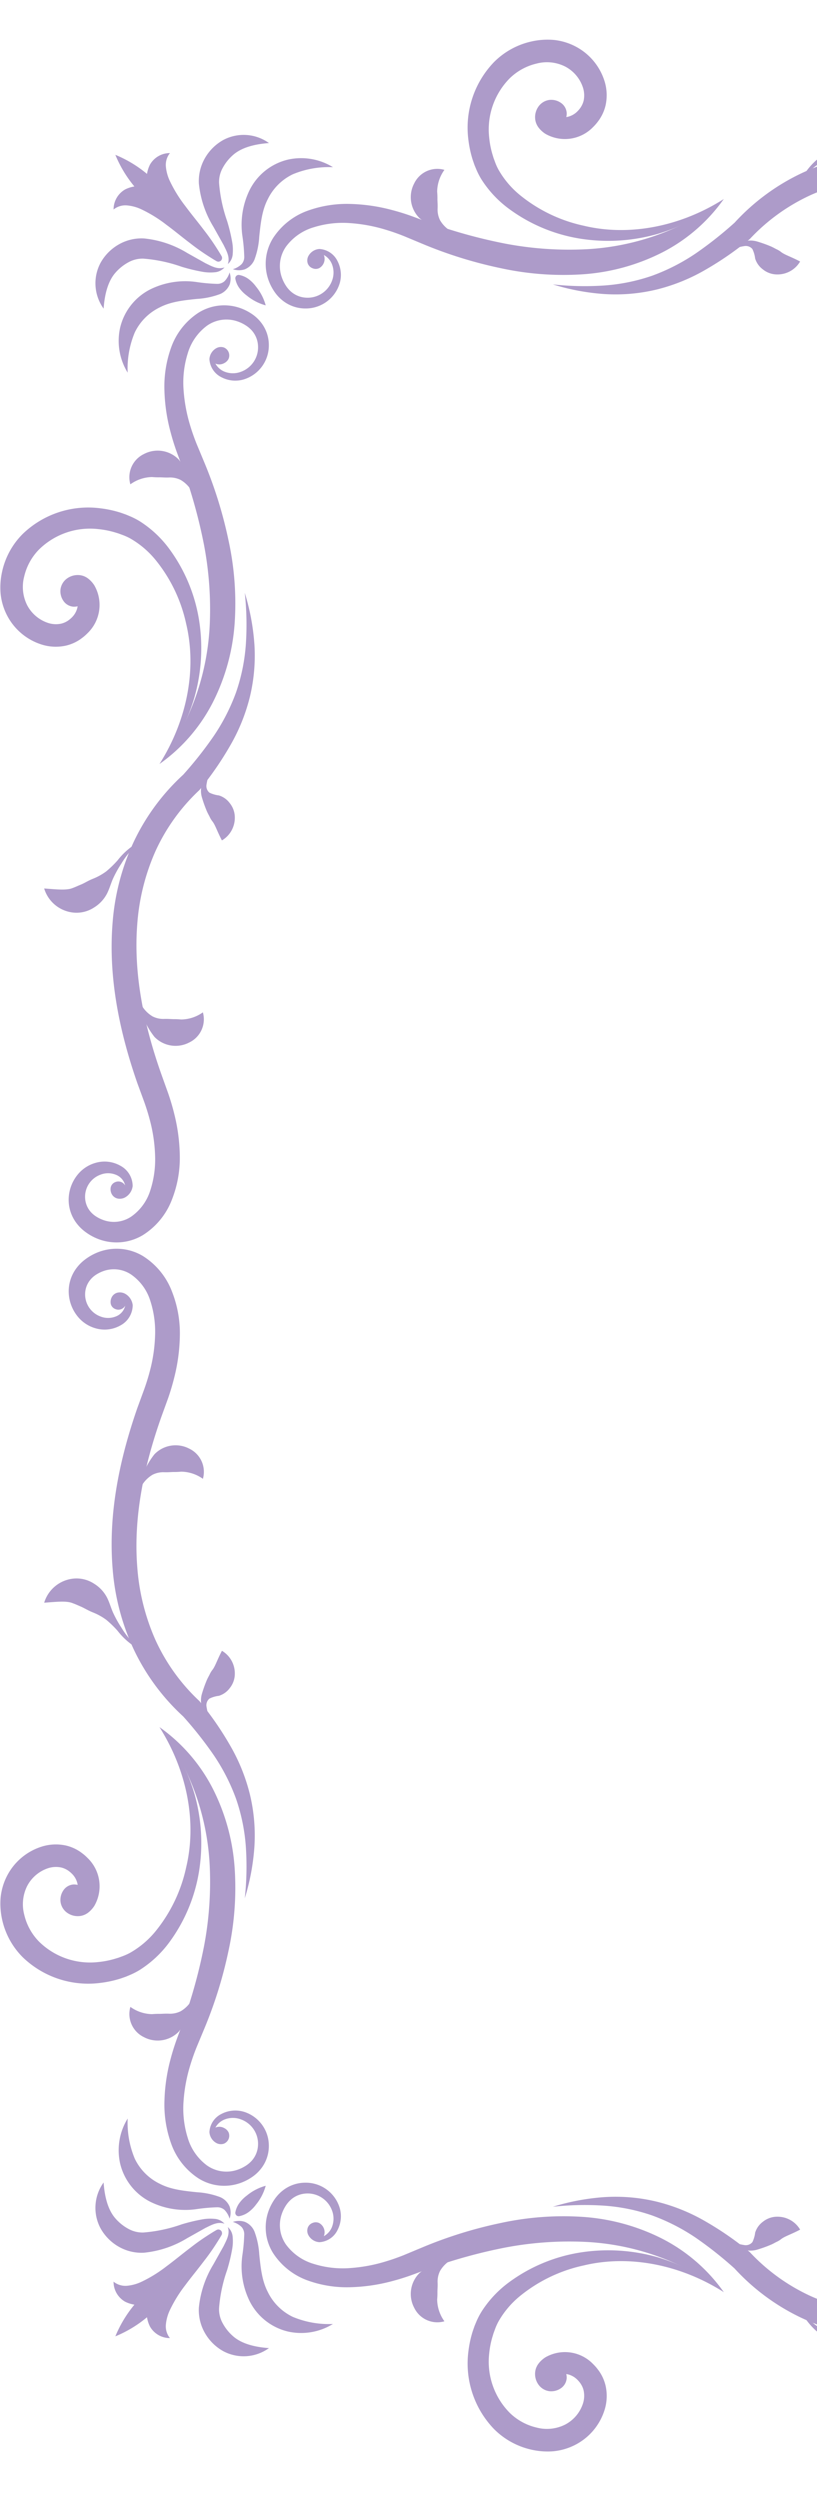 <svg xmlns="http://www.w3.org/2000/svg" xmlns:xlink="http://www.w3.org/1999/xlink" width="160" height="489" viewBox="0 0 160 489">
  <defs>
    <clipPath id="clip-path">
      <rect id="長方形_2586" data-name="長方形 2586" width="160" height="489" transform="translate(1760 1828)" fill="#fff" stroke="#707070" stroke-width="1"/>
    </clipPath>
    <clipPath id="clip-path-2">
      <rect id="長方形_2243" data-name="長方形 2243" width="533.867" height="491.295" fill="none"/>
    </clipPath>
  </defs>
  <g id="マスクグループ_21" data-name="マスクグループ 21" transform="translate(-1760 -1828)" clip-path="url(#clip-path)">
    <g id="グループ_6411" data-name="グループ 6411" transform="translate(1760.066 1826)">
      <g id="グループ_6400" data-name="グループ 6400" clip-path="url(#clip-path-2)">
        <path id="パス_46096" data-name="パス 46096" d="M154.554,27.473a9.915,9.915,0,0,1-1.26-3.938,7.15,7.15,0,0,1-.021-1.971,4.542,4.542,0,0,1,.751-1.969.653.653,0,0,1,.914-.151.691.691,0,0,1,.151.151,4.515,4.515,0,0,1,.749,1.971,7.006,7.006,0,0,1-.024,1.969,9.856,9.856,0,0,1-1.259,3.938" transform="translate(112.379 14.171)" fill="#ad9bc9"/>
        <path id="パス_46097" data-name="パス 46097" d="M140.776,14.344a8.486,8.486,0,0,1,5.906-6.754,9.388,9.388,0,0,1,4.982-.049,8.992,8.992,0,0,1,4.413,2.69,20,20,0,0,1,3.973,7.991l1.113,3.949c.437,1.233.754,2.578,2.058,3.21a2.821,2.821,0,0,1-2.1-.74,8.817,8.817,0,0,1-1.527-1.657,35.367,35.367,0,0,1-2.234-3.642,29.128,29.128,0,0,0-4.143-6.378,5.691,5.691,0,0,0-2.571-1.581,9.155,9.155,0,0,0-3.231-.367c-2.172.13-4.433,1.416-6.636,3.327" transform="translate(103.257 5.303)" fill="#ad9bc9"/>
        <path id="パス_46098" data-name="パス 46098" d="M137.59,22.146a11.848,11.848,0,0,1,5.18-7.265,11.354,11.354,0,0,1,9.491-1.118,15.4,15.4,0,0,1,7.464,5.473,33.856,33.856,0,0,0,2.524,3.015,2.152,2.152,0,0,0,1.387.671,4.179,4.179,0,0,0,1.924-.522,3.669,3.669,0,0,1-1.633,1.678,3.5,3.5,0,0,1-2.678-.005,15.266,15.266,0,0,1-3.843-2.51c-2.162-1.772-4.11-3.3-6.327-4a10.562,10.562,0,0,0-6.948.009,18.305,18.305,0,0,0-6.54,4.573" transform="translate(100.92 9.689)" fill="#ad9bc9"/>
        <path id="パス_46099" data-name="パス 46099" d="M154.04,14.8a10.351,10.351,0,0,1-1.052-3.7,17.946,17.946,0,0,1,.024-3.7A23.828,23.828,0,0,1,154.785,0a23.821,23.821,0,0,1,1.77,7.4,18.069,18.069,0,0,1,.026,3.7,10.429,10.429,0,0,1-1.056,3.7.838.838,0,0,1-1.486,0" transform="translate(112.151 0.001)" fill="#ad9bc9"/>
        <path id="パス_46100" data-name="パス 46100" d="M176.692,14.345c-2.2-1.91-4.462-3.2-6.634-3.327a9.172,9.172,0,0,0-3.233.366,5.714,5.714,0,0,0-2.569,1.583,29.193,29.193,0,0,0-4.145,6.378,34.619,34.619,0,0,1-2.236,3.642,8.546,8.546,0,0,1-1.527,1.657,2.807,2.807,0,0,1-2.1.74c1.3-.631,1.621-1.978,2.059-3.21l1.111-3.949a20.024,20.024,0,0,1,3.973-7.991A8.985,8.985,0,0,1,165.8,7.544a9.377,9.377,0,0,1,4.984.045,8.486,8.486,0,0,1,5.9,6.755" transform="translate(113.138 5.303)" fill="#ad9bc9"/>
        <path id="パス_46101" data-name="パス 46101" d="M182.213,22.146a18.3,18.3,0,0,0-6.539-4.573,10.551,10.551,0,0,0-6.948-.007c-2.215.7-4.164,2.224-6.326,4a15.263,15.263,0,0,1-3.843,2.508,3.489,3.489,0,0,1-2.678.005,3.669,3.669,0,0,1-1.633-1.678,4.174,4.174,0,0,0,1.924.522,2.144,2.144,0,0,0,1.385-.671,33.274,33.274,0,0,0,2.524-3.015,15.42,15.42,0,0,1,7.464-5.473,11.36,11.36,0,0,1,9.491,1.116,11.846,11.846,0,0,1,5.178,7.267" transform="translate(113.138 9.689)" fill="#ad9bc9"/>
        <path id="パス_46102" data-name="パス 46102" d="M153.9,15.542a9.752,9.752,0,0,1-.718-4.256,10.6,10.6,0,0,1,1.141-4.353,6.257,6.257,0,0,1,3.687-3.316,4.48,4.48,0,0,1,4.379,1.168,5.058,5.058,0,0,0-3.486.855,5.211,5.211,0,0,0-1.583,2.6c-.352,1.068-.558,2.26-.855,3.483a22.066,22.066,0,0,1-1.194,3.836.749.749,0,0,1-.992.373.767.767,0,0,1-.38-.385" transform="translate(112.351 2.537)" fill="#ad9bc9"/>
        <path id="パス_46103" data-name="パス 46103" d="M156.6,15.554a22.065,22.065,0,0,1-1.194-3.836c-.3-1.224-.5-2.416-.853-3.483a5.218,5.218,0,0,0-1.584-2.6,5.066,5.066,0,0,0-3.488-.855,4.488,4.488,0,0,1,4.379-1.17,6.256,6.256,0,0,1,3.689,3.316,10.552,10.552,0,0,1,1.141,4.355,9.753,9.753,0,0,1-.718,4.256.749.749,0,0,1-.985.39.774.774,0,0,1-.387-.378" transform="translate(109.645 2.537)" fill="#ad9bc9"/>
        <path id="パス_46104" data-name="パス 46104" d="M156.6,25.748a44.015,44.015,0,0,1-1.175-6.072c-.281-2-.456-3.984-.749-5.934a26.257,26.257,0,0,0-1.343-5.634,8.36,8.36,0,0,0-1.371-2.415,3.686,3.686,0,0,0-2.481-1.363,3.661,3.661,0,0,1,3.28.338,7.956,7.956,0,0,1,2.5,2.364,18.56,18.56,0,0,1,2.609,6.059,26.976,26.976,0,0,1,.853,6.343,22.287,22.287,0,0,1-.756,6.306.712.712,0,0,1-.882.491.727.727,0,0,1-.489-.484" transform="translate(109.645 2.99)" fill="#ad9bc9"/>
        <path id="パス_46105" data-name="パス 46105" d="M153.912,25.741a22.343,22.343,0,0,1-.758-6.306,27.069,27.069,0,0,1,.855-6.343,18.556,18.556,0,0,1,2.609-6.059,7.99,7.99,0,0,1,2.5-2.364,3.661,3.661,0,0,1,3.28-.338,3.686,3.686,0,0,0-2.481,1.363,8.316,8.316,0,0,0-1.369,2.415,26.274,26.274,0,0,0-1.343,5.636c-.295,1.948-.468,3.935-.749,5.932a44.012,44.012,0,0,1-1.175,6.072.712.712,0,0,1-.886.482.736.736,0,0,1-.485-.489" transform="translate(112.337 2.99)" fill="#ad9bc9"/>
        <path id="パス_46106" data-name="パス 46106" d="M32.5,38.131a9.86,9.86,0,0,1-3.675-1.895,7.023,7.023,0,0,1-1.409-1.376,4.507,4.507,0,0,1-.862-1.922.656.656,0,0,1,.537-.752.639.639,0,0,1,.215,0,4.5,4.5,0,0,1,1.922.862A7.023,7.023,0,0,1,30.6,34.456,9.86,9.86,0,0,1,32.5,38.131" transform="translate(19.47 23.601)" fill="#ad9bc9"/>
        <path id="パス_46107" data-name="パス 46107" d="M12.342,41.794a8.488,8.488,0,0,1-.6-8.953,9.385,9.385,0,0,1,3.49-3.557,8.981,8.981,0,0,1,5.022-1.22,20.019,20.019,0,0,1,8.461,2.843l3.58,2.006c1.181.562,2.359,1.29,3.727.815a2.819,2.819,0,0,1-2.009.962,8.7,8.7,0,0,1-2.254-.092,34.571,34.571,0,0,1-4.155-1,29.248,29.248,0,0,0-7.442-1.581,5.668,5.668,0,0,0-2.935.7,9.117,9.117,0,0,0-2.545,2.026c-1.444,1.628-2.13,4.134-2.338,7.045" transform="translate(7.882 20.577)" fill="#ad9bc9"/>
        <path id="パス_46108" data-name="パス 46108" d="M15.131,51.5a11.849,11.849,0,0,1-1.477-8.8A11.324,11.324,0,0,1,19.6,35.185a15.48,15.48,0,0,1,9.118-1.4,33.174,33.174,0,0,0,3.914.345,2.125,2.125,0,0,0,1.454-.51,4.1,4.1,0,0,0,1-1.725,3.611,3.611,0,0,1,.024,2.338,3.482,3.482,0,0,1-1.889,1.893,15.411,15.411,0,0,1-4.491.946c-2.8.283-5.207.563-7.327,1.662a10.506,10.506,0,0,0-4.88,4.9A18.278,18.278,0,0,0,15.131,51.5" transform="translate(9.807 23.397)" fill="#ad9bc9"/>
        <path id="パス_46109" data-name="パス 46109" d="M22.93,29.614a10.481,10.481,0,0,1-3.359-1.87,18.052,18.052,0,0,1-2.6-2.635,23.767,23.767,0,0,1-3.977-6.483A23.772,23.772,0,0,1,19.477,22.6a18.016,18.016,0,0,1,2.633,2.6,10.428,10.428,0,0,1,1.872,3.361.841.841,0,0,1-1.052,1.052" transform="translate(9.531 13.661)" fill="#ad9bc9"/>
        <path id="パス_46110" data-name="パス 46110" d="M36.161,17.973c-2.909.208-5.417.9-7.045,2.34a9.149,9.149,0,0,0-2.025,2.545,5.654,5.654,0,0,0-.7,2.935,29.213,29.213,0,0,0,1.579,7.44,34.572,34.572,0,0,1,1,4.155,8.687,8.687,0,0,1,.094,2.252,2.809,2.809,0,0,1-.962,2.009c.475-1.368-.253-2.545-.816-3.725l-2.006-3.578a20,20,0,0,1-2.845-8.461,9.007,9.007,0,0,1,1.22-5.022,9.4,9.4,0,0,1,3.557-3.49,8.485,8.485,0,0,1,8.952.6" transform="translate(16.447 12.013)" fill="#ad9bc9"/>
        <path id="パス_46111" data-name="パス 46111" d="M45.864,20.766a18.278,18.278,0,0,0-7.858,1.387,10.51,10.51,0,0,0-4.9,4.88c-1.1,2.12-1.383,4.531-1.666,7.326A15.409,15.409,0,0,1,30.5,38.85a3.487,3.487,0,0,1-1.889,1.893,3.6,3.6,0,0,1-2.34-.026,4.073,4.073,0,0,0,1.725-1,2.122,2.122,0,0,0,.506-1.451,33.569,33.569,0,0,0-.345-3.918,15.448,15.448,0,0,1,1.4-9.12,11.325,11.325,0,0,1,7.511-5.948,11.857,11.857,0,0,1,8.8,1.482" transform="translate(19.267 13.939)" fill="#ad9bc9"/>
        <path id="パス_46112" data-name="パス 46112" d="M22.7,32.035a9.777,9.777,0,0,1-3.516-2.5,10.554,10.554,0,0,1-2.271-3.885,6.262,6.262,0,0,1,.263-4.953,4.482,4.482,0,0,1,3.921-2.269,5.069,5.069,0,0,0-1.862,3.07,5.224,5.224,0,0,0,.716,2.954c.506,1,1.2,1.99,1.858,3.065a21.977,21.977,0,0,1,1.867,3.557.75.75,0,0,1-.437.966.774.774,0,0,1-.541,0" transform="translate(12.122 13.516)" fill="#ad9bc9"/>
        <path id="パス_46113" data-name="パス 46113" d="M25.444,29.307a22.117,22.117,0,0,1-3.557-1.869c-1.075-.654-2.061-1.352-3.065-1.858a5.23,5.23,0,0,0-2.956-.716,5.084,5.084,0,0,0-3.072,1.864A4.487,4.487,0,0,1,15.065,22.8a6.254,6.254,0,0,1,4.953-.263A10.564,10.564,0,0,1,23.9,24.812a9.767,9.767,0,0,1,2.5,3.517.749.749,0,0,1-.421.972.785.785,0,0,1-.541.005" transform="translate(9.384 16.252)" fill="#ad9bc9"/>
        <path id="パス_46114" data-name="パス 46114" d="M32.973,35.883a44.245,44.245,0,0,1-5.122-3.462c-1.612-1.213-3.141-2.5-4.729-3.666a26.309,26.309,0,0,0-4.932-3.034,8.315,8.315,0,0,0-2.678-.737,3.685,3.685,0,0,0-2.718.79,3.656,3.656,0,0,1,2.559-2.08,7.979,7.979,0,0,1,3.444-.1,18.6,18.6,0,0,1,6.13,2.437,27.012,27.012,0,0,1,5.088,3.883,22.416,22.416,0,0,1,3.925,4.994.715.715,0,0,1-.274.971.74.74,0,0,1-.692,0" transform="translate(9.384 17.205)" fill="#ad9bc9"/>
        <path id="パス_46115" data-name="パス 46115" d="M29.278,39.566a22.4,22.4,0,0,1-4.994-3.925A27.082,27.082,0,0,1,20.4,30.555a18.568,18.568,0,0,1-2.437-6.126,8,8,0,0,1,.1-3.444,3.664,3.664,0,0,1,2.08-2.557,3.678,3.678,0,0,0-.79,2.716,8.353,8.353,0,0,0,.738,2.677,26.444,26.444,0,0,0,3.035,4.934c1.17,1.586,2.451,3.113,3.665,4.722A44.128,44.128,0,0,1,30.252,38.6a.712.712,0,0,1-.286.969.732.732,0,0,1-.688,0" transform="translate(13.075 13.517)" fill="#ad9bc9"/>
        <path id="パス_46116" data-name="パス 46116" d="M99.756,10.586a6.682,6.682,0,0,1,4.7,5.6,6.254,6.254,0,0,1-.979,4.167,6.94,6.94,0,0,1-2.744,2.555c-1.076.537-2.214.818-3.169,1.288a22.365,22.365,0,0,0-2.708,1.529,16.131,16.131,0,0,0-4.505,4.029,13.567,13.567,0,0,1,3.909-4.791,19.969,19.969,0,0,0,2.156-2.226,11.6,11.6,0,0,0,1.486-2.718c.378-.9.813-1.6,1.085-2.226s.485-1.089.693-1.673c.47-1.17.253-3.075.073-5.532" transform="translate(66.274 7.765)" fill="#ad9bc9"/>
        <path id="パス_46117" data-name="パス 46117" d="M112.069,34.435a7.44,7.44,0,0,0,1.4-4.271,13.5,13.5,0,0,1-.064-1.423c0-.5-.068-1.052-.049-1.8a4.649,4.649,0,0,0-.491-2.366,6.043,6.043,0,0,0-1.68-1.825,19.588,19.588,0,0,0-4.583-2.306,14.74,14.74,0,0,1,5.083,1.473c.811.4,1.623.832,2.465,1.317a15.137,15.137,0,0,1,2.725,1.709,5.762,5.762,0,0,1,1.1,6.809,5.022,5.022,0,0,1-5.906,2.68" transform="translate(78.193 14.997)" fill="#ad9bc9"/>
        <path id="パス_46118" data-name="パス 46118" d="M96.564,32.4a5.13,5.13,0,0,1-4.453,2.529,4.453,4.453,0,0,1-2.855-1,4.163,4.163,0,0,1-1.5-2.117,5.773,5.773,0,0,0-.544-1.857,1.674,1.674,0,0,0-1.508-.582,13.037,13.037,0,0,0-3.814,1.193,10.1,10.1,0,0,1,3.665-2.084,4.59,4.59,0,0,1,2.477-.031,24.46,24.46,0,0,1,2.5.867c.723.279,1.135.562,1.47.707a4.514,4.514,0,0,1,.9.565c.732.539,2.011.929,3.658,1.808" transform="translate(60.064 20.756)" fill="#ad9bc9"/>
        <path id="パス_46119" data-name="パス 46119" d="M188.555,18.532a10.664,10.664,0,0,0-1.2-2,8.435,8.435,0,0,0-1.784-1.749,7.52,7.52,0,0,0-4.689-1.427,7.8,7.8,0,0,0-4.479,1.609,6.936,6.936,0,0,0-2.562,3.928,6.285,6.285,0,0,0,.638,4.592,4.5,4.5,0,0,0,3.921,2.4l.052,0,.01,0a2.937,2.937,0,0,0,2.25-1.562,2.159,2.159,0,0,0,.172-1.432,1.71,1.71,0,0,0-.9-1.123,2.012,2.012,0,0,0-1.321-.175,1.43,1.43,0,0,0-.972.856,1.529,1.529,0,0,0,.657,1.969,2.96,2.96,0,0,1-2.115-1.843,4.062,4.062,0,0,1-.014-2.982,4.6,4.6,0,0,1,4.654-3.02,4.47,4.47,0,0,1,2.555,1.026,4.88,4.88,0,0,1,.917,1.035,6.734,6.734,0,0,1,.712,1.385,6.067,6.067,0,0,1-.654,5.6,9.741,9.741,0,0,1-5.013,3.682,19.5,19.5,0,0,1-6.787.971A30.426,30.426,0,0,1,165.5,29.23c-1.17-.305-2.366-.68-3.488-1.083L158.343,26.8c-9.985-3.477-20.7-5.753-31.574-4.835A45.489,45.489,0,0,0,111,26.148a42.376,42.376,0,0,0-12.992,9.617,75.32,75.32,0,0,1-7.572,5.986A39.029,39.029,0,0,1,81.9,46.124a36.585,36.585,0,0,1-9.512,1.931,57.493,57.493,0,0,1-9.968-.218,44.546,44.546,0,0,0,9.973,1.879A34.408,34.408,0,0,0,82.7,48.851a36.492,36.492,0,0,0,9.687-3.926,62.945,62.945,0,0,0,8.5-5.88c.052-.043.111-.1.161-.147l.033-.036a37.891,37.891,0,0,1,11.871-8.517,42.629,42.629,0,0,1,14.223-3.559c9.895-.79,19.972,1.356,29.5,4.741l3.647,1.323c1.328.458,2.616.841,3.959,1.174a35.385,35.385,0,0,0,8.276,1.1,22.2,22.2,0,0,0,8.491-1.52,14.169,14.169,0,0,0,7.024-5.743,10.028,10.028,0,0,0,.485-9.323" transform="translate(45.784 9.796)" fill="#ad9bc9"/>
        <path id="パス_46120" data-name="パス 46120" d="M52.962,20.424a7.424,7.424,0,0,0-1.425,4.264,13.483,13.483,0,0,1,.054,1.423c0,.506.061,1.054.038,1.8a4.671,4.671,0,0,0,.478,2.37,6.038,6.038,0,0,0,1.669,1.834,19.544,19.544,0,0,0,4.571,2.332,14.693,14.693,0,0,1-5.076-1.5c-.808-.409-1.617-.841-2.458-1.331A15.057,15.057,0,0,1,48.1,29.885a5.765,5.765,0,0,1-1.059-6.814,5.024,5.024,0,0,1,5.922-2.647" transform="translate(34.01 14.804)" fill="#ad9bc9"/>
        <path id="パス_46121" data-name="パス 46121" d="M4.954,105.388c2.456.18,4.361.4,5.532-.073.584-.208,1.033-.435,1.673-.693s1.321-.709,2.224-1.085A11.694,11.694,0,0,0,17.1,102.05a19.948,19.948,0,0,0,2.224-2.156,13.587,13.587,0,0,1,4.793-3.907,16.086,16.086,0,0,0-4.03,4.505,21.908,21.908,0,0,0-1.529,2.708c-.47.953-.751,2.092-1.288,3.167a6.952,6.952,0,0,1-2.553,2.746,6.257,6.257,0,0,1-4.167.979,6.68,6.68,0,0,1-5.6-4.7" transform="translate(3.634 70.405)" fill="#ad9bc9"/>
        <path id="パス_46122" data-name="パス 46122" d="M28.8,117.7a5.021,5.021,0,0,1-2.68,5.9,5.759,5.759,0,0,1-6.807-1.1,15.14,15.14,0,0,1-1.711-2.723c-.485-.844-.914-1.655-1.316-2.465a14.706,14.706,0,0,1-1.475-5.083,19.543,19.543,0,0,0,2.306,4.582,6.035,6.035,0,0,0,1.824,1.68,4.644,4.644,0,0,0,2.368.491c.745-.017,1.293.049,1.8.049a13.979,13.979,0,0,1,1.423.064,7.437,7.437,0,0,0,4.271-1.4" transform="translate(10.867 82.324)" fill="#ad9bc9"/>
        <path id="パス_46123" data-name="パス 46123" d="M26.77,102.2c-.879-1.647-1.269-2.926-1.81-3.658a4.544,4.544,0,0,1-.565-.9c-.146-.335-.428-.747-.707-1.468a24.373,24.373,0,0,1-.867-2.5,4.6,4.6,0,0,1,.031-2.479,10.115,10.115,0,0,1,2.084-3.665,13.089,13.089,0,0,0-1.193,3.814,1.68,1.68,0,0,0,.582,1.512,5.864,5.864,0,0,0,1.857.543,4.165,4.165,0,0,1,2.115,1.5,4.457,4.457,0,0,1,1,2.855A5.135,5.135,0,0,1,26.77,102.2" transform="translate(16.625 64.194)" fill="#ad9bc9"/>
        <path id="パス_46124" data-name="パス 46124" d="M14.792,58.6a5.025,5.025,0,0,1,2.645-5.922,5.765,5.765,0,0,1,6.816,1.056,15.117,15.117,0,0,1,1.727,2.715c.491.841.924,1.65,1.331,2.458a14.7,14.7,0,0,1,1.5,5.076,19.544,19.544,0,0,0-2.332-4.571,6.059,6.059,0,0,0-1.834-1.669,4.654,4.654,0,0,0-2.37-.477c-.745.023-1.293-.042-1.8-.038a13.486,13.486,0,0,1-1.423-.054A7.443,7.443,0,0,0,14.792,58.6" transform="translate(10.673 38.141)" fill="#ad9bc9"/>
        <path id="パス_46125" data-name="パス 46125" d="M91.753,33.481a67.1,67.1,0,0,1-14.868-1.142,101.429,101.429,0,0,1-14.618-4.013L58.625,26.98c-1.3-.47-2.581-.867-3.9-1.212a34.946,34.946,0,0,0-8.142-1.189,22.566,22.566,0,0,0-8.312,1.3,13.54,13.54,0,0,0-6.837,5.363,9.484,9.484,0,0,0-.7,8.752,10.135,10.135,0,0,0,1.08,1.924,7.77,7.77,0,0,0,1.621,1.662,7.119,7.119,0,0,0,4.308,1.446,6.944,6.944,0,0,0,6.74-4.951,5.877,5.877,0,0,0-.43-4.309,4.223,4.223,0,0,0-3.536-2.377h-.038A2.644,2.644,0,0,0,38.3,34.854a1.846,1.846,0,0,0-.08,1.368,1.581,1.581,0,0,0,.953.94,1.553,1.553,0,0,0,1.285-.026,2.061,2.061,0,0,0,.912-2.572,3.557,3.557,0,0,1,1.567,1.753,4.47,4.47,0,0,1,.033,3.278A5.088,5.088,0,0,1,37.8,42.908a4.858,4.858,0,0,1-2.871-1.187,5.481,5.481,0,0,1-1.012-1.187,7.225,7.225,0,0,1-.744-1.5,6.616,6.616,0,0,1,.813-6.14,10.383,10.383,0,0,1,5.438-3.76,19.021,19.021,0,0,1,7.019-.808,31.136,31.136,0,0,1,7.185,1.34c1.174.354,2.363.777,3.484,1.229l3.6,1.5a84.414,84.414,0,0,0,15.229,4.734,57.765,57.765,0,0,0,16.1,1.215,40.375,40.375,0,0,0,15.652-4.306A33.322,33.322,0,0,0,119.7,23.607a48.858,48.858,0,0,1-27.951,9.874" transform="translate(21.986 17.315)" fill="#ad9bc9"/>
        <path id="パス_46126" data-name="パス 46126" d="M37.948,39.063a7.821,7.821,0,0,0-1.664-1.621,10.155,10.155,0,0,0-1.922-1.078,9.474,9.474,0,0,0-8.752.7,13.517,13.517,0,0,0-5.36,6.837,22.576,22.576,0,0,0-1.3,8.312,34.8,34.8,0,0,0,1.189,8.14c.347,1.326.744,2.6,1.212,3.906L22.7,67.9a101.685,101.685,0,0,1,4.011,14.617,67.221,67.221,0,0,1,1.142,14.87,48.868,48.868,0,0,1-9.876,27.949,33.36,33.36,0,0,0,10.43-12.011,40.407,40.407,0,0,0,4.308-15.652,57.782,57.782,0,0,0-1.215-16.1,84.547,84.547,0,0,0-4.732-15.229l-1.5-3.6c-.452-1.12-.875-2.311-1.231-3.484a31.122,31.122,0,0,1-1.34-7.184,19.071,19.071,0,0,1,.806-7.021,10.391,10.391,0,0,1,3.758-5.44,6.61,6.61,0,0,1,6.138-.811,7.182,7.182,0,0,1,1.5.744,5.511,5.511,0,0,1,1.187,1.007,4.868,4.868,0,0,1,1.189,2.872A5.083,5.083,0,0,1,33.961,48.6a4.457,4.457,0,0,1-3.276-.029A3.527,3.527,0,0,1,28.934,47a1.9,1.9,0,0,0,1.673-.057,1.921,1.921,0,0,0,.9-.851,1.682,1.682,0,0,0-.914-2.238,1.838,1.838,0,0,0-1.368.081,2.638,2.638,0,0,0-1.461,2.179v.04a4.225,4.225,0,0,0,2.377,3.535,5.857,5.857,0,0,0,4.308.426A6.941,6.941,0,0,0,39.4,43.367a7.131,7.131,0,0,0-1.449-4.3" transform="translate(13.184 26.116)" fill="#ad9bc9"/>
        <path id="パス_46127" data-name="パス 46127" d="M75.489,42.015a29.683,29.683,0,0,1-12.426-5.961,17.77,17.77,0,0,1-4.257-5.036,11.036,11.036,0,0,1-.631-1.4l-.317-.86-.225-.745a17.4,17.4,0,0,1-.619-3.195,14.236,14.236,0,0,1,4.013-11.627,11.166,11.166,0,0,1,5.259-2.883,7.957,7.957,0,0,1,5.608.581,7.134,7.134,0,0,1,3.49,4.152,4.949,4.949,0,0,1,.13,2.484,3.9,3.9,0,0,1-.423,1.08l-.071.125s-.057.092,0,.016l-.068.094c-.083.123-.185.272-.225.315a4.679,4.679,0,0,1-.4.456,3.941,3.941,0,0,1-2.04,1.135c-.059.012-.12.012-.18.021a2.678,2.678,0,0,0,.081-.836,2.6,2.6,0,0,0-1.2-1.985,3.294,3.294,0,0,0-2.2-.527,3.136,3.136,0,0,0-2.224,1.435,3.591,3.591,0,0,0-.563,2.1,3.279,3.279,0,0,0,.314,1.269,3.791,3.791,0,0,0,.211.38l.064.1.159.211.125.149A5.411,5.411,0,0,0,68,24.039a7.673,7.673,0,0,0,9.38-1.338,8.844,8.844,0,0,0,.815-.914l.314-.421.068-.094.116-.179.163-.267a8.257,8.257,0,0,0,.936-2.3,9.192,9.192,0,0,0-.182-4.745,11.533,11.533,0,0,0-5.651-6.8,11.758,11.758,0,0,0-4.3-1.3,14.287,14.287,0,0,0-4.332.291,14.914,14.914,0,0,0-7.4,4.07,18.481,18.481,0,0,0-4.986,15.21,21.529,21.529,0,0,0,.862,3.961l.347.993.354.844a14.374,14.374,0,0,0,.972,1.886,21.365,21.365,0,0,0,5.447,5.812A32,32,0,0,0,75,44.581a35.214,35.214,0,0,0,14.944-.938,37.817,37.817,0,0,0,13.024-6.852c-8.229,5.24-18.288,7.431-27.476,5.225" transform="translate(38.727 4.13)" fill="#ad9bc9"/>
        <path id="パス_46128" data-name="パス 46128" d="M38.948,80.63a31.98,31.98,0,0,0-5.826-14.072,21.39,21.39,0,0,0-5.812-5.447,14.587,14.587,0,0,0-1.886-.972l-.844-.352-.993-.348a21.374,21.374,0,0,0-3.959-.863A18.487,18.487,0,0,0,4.415,63.558a14.9,14.9,0,0,0-4.068,7.4,14.276,14.276,0,0,0-.291,4.33,11.733,11.733,0,0,0,1.295,4.3,11.531,11.531,0,0,0,6.8,5.653,9.2,9.2,0,0,0,4.746.182,8.38,8.38,0,0,0,2.3-.934l.265-.165.18-.116.092-.068.421-.314a8.846,8.846,0,0,0,.914-.815A7.67,7.67,0,0,0,18.4,73.632a5.35,5.35,0,0,0-.976-1.129l-.151-.128-.206-.156-.1-.064a3.676,3.676,0,0,0-.381-.213,3.225,3.225,0,0,0-1.272-.312,3.566,3.566,0,0,0-2.1.565,3.138,3.138,0,0,0-1.43,2.221,3.3,3.3,0,0,0,.525,2.2,2.6,2.6,0,0,0,1.99,1.2,2.694,2.694,0,0,0,.83-.083c-.009.061-.007.121-.021.182a3.953,3.953,0,0,1-1.134,2.037,4.889,4.889,0,0,1-.456.4c-.042.04-.194.142-.315.229l-.094.064c.075-.052-.016.007-.016,0l-.125.075a3.937,3.937,0,0,1-1.08.42,4.953,4.953,0,0,1-2.486-.127,7.151,7.151,0,0,1-4.15-3.491,7.966,7.966,0,0,1-.579-5.608,11.145,11.145,0,0,1,2.881-5.261,14.242,14.242,0,0,1,11.628-4.011,17.65,17.65,0,0,1,3.193.619l.745.227.858.315a11.569,11.569,0,0,1,1.4.631,17.8,17.8,0,0,1,5.034,4.257A29.682,29.682,0,0,1,36.382,81.12c2.2,9.187.014,19.247-5.223,27.476a37.839,37.839,0,0,0,6.849-13.024,35.2,35.2,0,0,0,.94-14.943" transform="translate(0 42.857)" fill="#ad9bc9"/>
        <path id="パス_46129" data-name="パス 46129" d="M44.085,78.025a44.56,44.56,0,0,0-1.879-9.974,57.343,57.343,0,0,1,.217,9.969,36.583,36.583,0,0,1-1.929,9.512,39.016,39.016,0,0,1-4.374,8.537,75.034,75.034,0,0,1-5.975,7.561,42.408,42.408,0,0,0-9.628,13A45.433,45.433,0,0,0,16.335,132.4c-.917,10.879,1.359,21.587,4.836,31.574l1.347,3.665c.4,1.123.777,2.318,1.083,3.49a30.657,30.657,0,0,1,1.045,7.111,19.561,19.561,0,0,1-.971,6.785A9.778,9.778,0,0,1,20,190.042a6.07,6.07,0,0,1-5.6.654A6.759,6.759,0,0,1,13,189.983a4.941,4.941,0,0,1-1.031-.915,4.471,4.471,0,0,1-1.028-2.555,4.6,4.6,0,0,1,3.02-4.654,4.062,4.062,0,0,1,2.982.012,2.966,2.966,0,0,1,1.839,2.113,1.524,1.524,0,0,0-1.966-.654,1.424,1.424,0,0,0-.855.973,1.994,1.994,0,0,0,.173,1.319,1.723,1.723,0,0,0,1.122.9,2.156,2.156,0,0,0,1.435-.173,2.931,2.931,0,0,0,1.558-2.25l0-.01,0-.052a4.508,4.508,0,0,0-2.4-3.919,6.274,6.274,0,0,0-4.59-.64,6.957,6.957,0,0,0-3.93,2.564,7.814,7.814,0,0,0-1.609,4.481,7.538,7.538,0,0,0,1.43,4.687,8.346,8.346,0,0,0,1.749,1.782,10.479,10.479,0,0,0,2,1.2,10.016,10.016,0,0,0,9.319-.487,14.148,14.148,0,0,0,5.745-7.024,22.225,22.225,0,0,0,1.52-8.491,35.553,35.553,0,0,0-1.1-8.272c-.333-1.345-.716-2.633-1.174-3.959L25.9,162.306c-3.386-9.527-5.532-19.6-4.745-29.5a42.683,42.683,0,0,1,3.561-14.223,37.848,37.848,0,0,1,8.517-11.867l.043-.042a1.521,1.521,0,0,0,.14-.154,63.056,63.056,0,0,0,5.88-8.5,36.515,36.515,0,0,0,3.926-9.69,34.408,34.408,0,0,0,.865-10.311" transform="translate(5.665 49.915)" fill="#ad9bc9"/>
        <path id="パス_46130" data-name="パス 46130" d="M277.992,38.131a9.882,9.882,0,0,1,1.893-3.675,7.07,7.07,0,0,1,1.376-1.409,4.5,4.5,0,0,1,1.922-.862.655.655,0,0,1,.752.539.628.628,0,0,1,0,.213,4.507,4.507,0,0,1-.862,1.922,7.015,7.015,0,0,1-1.408,1.376,9.86,9.86,0,0,1-3.675,1.895" transform="translate(203.904 23.601)" fill="#ad9bc9"/>
        <path id="パス_46131" data-name="パス 46131" d="M306.323,41.794c-.206-2.911-.894-5.417-2.34-7.045a9.108,9.108,0,0,0-2.541-2.026,5.678,5.678,0,0,0-2.937-.7,29.315,29.315,0,0,0-7.442,1.579,34.415,34.415,0,0,1-4.155,1,8.764,8.764,0,0,1-2.252.092,2.812,2.812,0,0,1-2.009-.962c1.368.475,2.545-.253,3.725-.816l3.58-2.006a20.027,20.027,0,0,1,8.459-2.841,8.994,8.994,0,0,1,5.024,1.22,9.365,9.365,0,0,1,3.49,3.559,8.488,8.488,0,0,1-.6,8.952" transform="translate(207.318 20.577)" fill="#ad9bc9"/>
        <path id="パス_46132" data-name="パス 46132" d="M302.117,51.5a18.277,18.277,0,0,0-1.39-7.858,10.517,10.517,0,0,0-4.881-4.9c-2.12-1.1-4.53-1.38-7.327-1.662a15.4,15.4,0,0,1-4.491-.946,3.482,3.482,0,0,1-1.889-1.893,3.611,3.611,0,0,1,.022-2.338,4.085,4.085,0,0,0,1,1.725,2.133,2.133,0,0,0,1.454.51,33.174,33.174,0,0,0,3.914-.345,15.453,15.453,0,0,1,9.118,1.4,11.325,11.325,0,0,1,5.951,7.511,11.839,11.839,0,0,1-1.477,8.8" transform="translate(206.808 23.397)" fill="#ad9bc9"/>
        <path id="パス_46133" data-name="パス 46133" d="M288.654,28.56a10.46,10.46,0,0,1,1.872-3.361,18.017,18.017,0,0,1,2.633-2.6,23.772,23.772,0,0,1,6.483-3.978,23.782,23.782,0,0,1-3.978,6.485,17.939,17.939,0,0,1-2.6,2.633,10.43,10.43,0,0,1-3.359,1.87.842.842,0,0,1-1.052-.553.873.873,0,0,1,0-.5" transform="translate(211.698 13.66)" fill="#ad9bc9"/>
        <path id="パス_46134" data-name="パス 46134" d="M277.624,17.973a8.485,8.485,0,0,1,8.952-.6,9.373,9.373,0,0,1,3.557,3.49,8.993,8.993,0,0,1,1.219,5.022,20.02,20.02,0,0,1-2.843,8.461L286.5,37.924c-.563,1.181-1.291,2.358-.818,3.725a2.811,2.811,0,0,1-.96-2.009,8.684,8.684,0,0,1,.092-2.252,34.745,34.745,0,0,1,1-4.155,29.239,29.239,0,0,0,1.581-7.44,5.683,5.683,0,0,0-.7-2.937,9.136,9.136,0,0,0-2.025-2.543c-1.626-1.444-4.134-2.132-7.043-2.34" transform="translate(203.634 12.013)" fill="#ad9bc9"/>
        <path id="パス_46135" data-name="パス 46135" d="M270.4,20.766a11.853,11.853,0,0,1,8.8-1.482,11.33,11.33,0,0,1,7.511,5.948,15.462,15.462,0,0,1,1.4,9.12,33.622,33.622,0,0,0-.347,3.914,2.126,2.126,0,0,0,.508,1.454,4.066,4.066,0,0,0,1.723,1,3.577,3.577,0,0,1-2.339.023,3.473,3.473,0,0,1-1.889-1.891,15.387,15.387,0,0,1-.943-4.49c-.284-2.794-.567-5.206-1.666-7.326a10.51,10.51,0,0,0-4.9-4.88,18.266,18.266,0,0,0-7.856-1.387" transform="translate(198.334 13.939)" fill="#ad9bc9"/>
        <path id="パス_46136" data-name="パス 46136" d="M287.339,31.074a22.256,22.256,0,0,1,1.869-3.557c.654-1.075,1.354-2.061,1.86-3.065a5.21,5.21,0,0,0,.716-2.954,5.073,5.073,0,0,0-1.864-3.07,4.492,4.492,0,0,1,3.925,2.269,6.254,6.254,0,0,1,.262,4.953,10.6,10.6,0,0,1-2.271,3.885,9.8,9.8,0,0,1-3.519,2.5.75.75,0,0,1-.973-.423.78.78,0,0,1-.005-.539" transform="translate(210.726 13.516)" fill="#ad9bc9"/>
        <path id="パス_46137" data-name="パス 46137" d="M287.347,28.329a9.78,9.78,0,0,1,2.5-3.516,10.565,10.565,0,0,1,3.886-2.273,6.268,6.268,0,0,1,4.953.262,4.492,4.492,0,0,1,2.271,3.925,5.073,5.073,0,0,0-3.072-1.862,5.228,5.228,0,0,0-2.956.714c-1,.506-1.99,1.2-3.065,1.86a22.137,22.137,0,0,1-3.559,1.867.752.752,0,0,1-.967-.439.779.779,0,0,1,.005-.539" transform="translate(210.728 16.252)" fill="#ad9bc9"/>
        <path id="パス_46138" data-name="パス 46138" d="M283.016,34.908a22.325,22.325,0,0,1,3.926-4.994,27.094,27.094,0,0,1,5.088-3.881,18.54,18.54,0,0,1,6.128-2.437,7.978,7.978,0,0,1,3.444.1,3.658,3.658,0,0,1,2.559,2.082,3.677,3.677,0,0,0-2.718-.792,8.318,8.318,0,0,0-2.677.737,26.4,26.4,0,0,0-4.935,3.035c-1.586,1.17-3.115,2.451-4.725,3.665a43.837,43.837,0,0,1-5.124,3.462.713.713,0,0,1-.969-.286.732.732,0,0,1,0-.688" transform="translate(207.524 17.204)" fill="#ad9bc9"/>
        <path id="パス_46139" data-name="パス 46139" d="M283.013,38.6a44.056,44.056,0,0,1,3.462-5.124c1.213-1.61,2.5-3.138,3.666-4.724a26.431,26.431,0,0,0,3.035-4.932,8.322,8.322,0,0,0,.738-2.677,3.69,3.69,0,0,0-.79-2.718,3.657,3.657,0,0,1,2.078,2.559,8,8,0,0,1,.1,3.443,18.629,18.629,0,0,1-2.437,6.128,27.026,27.026,0,0,1-3.885,5.086,22.424,22.424,0,0,1-4.992,3.925.714.714,0,0,1-.971-.277.728.728,0,0,1,0-.688" transform="translate(207.524 13.516)" fill="#ad9bc9"/>
        <path id="パス_46140" data-name="パス 46140" d="M214.2,10.586c-.18,2.456-.4,4.361.073,5.532.208.584.435,1.035.693,1.673s.707,1.321,1.085,2.226a11.6,11.6,0,0,0,1.486,2.718A19.971,19.971,0,0,0,219.7,24.96a13.567,13.567,0,0,1,3.909,4.791,16.113,16.113,0,0,0-4.507-4.029,22.209,22.209,0,0,0-2.706-1.529c-.955-.47-2.094-.751-3.167-1.288a6.933,6.933,0,0,1-2.746-2.555,6.244,6.244,0,0,1-.979-4.167,6.682,6.682,0,0,1,4.7-5.6" transform="translate(153.63 7.765)" fill="#ad9bc9"/>
        <path id="パス_46141" data-name="パス 46141" d="M200.993,34.435a5.021,5.021,0,0,1-5.906-2.68,5.76,5.76,0,0,1,1.1-6.809,15.127,15.127,0,0,1,2.723-1.709c.844-.485,1.655-.914,2.465-1.317a14.76,14.76,0,0,1,5.084-1.473,19.554,19.554,0,0,0-4.583,2.306,6.023,6.023,0,0,0-1.68,1.825,4.631,4.631,0,0,0-.491,2.366c.017.745-.049,1.291-.049,1.8a13.979,13.979,0,0,1-.064,1.423,7.453,7.453,0,0,0,1.4,4.271" transform="translate(142.61 14.997)" fill="#ad9bc9"/>
        <path id="パス_46142" data-name="パス 46142" d="M217.617,32.4c1.647-.879,2.926-1.269,3.658-1.81a4.542,4.542,0,0,1,.9-.565c.333-.144.747-.426,1.468-.707a24.274,24.274,0,0,1,2.5-.865,4.59,4.59,0,0,1,2.477.031,10.116,10.116,0,0,1,3.665,2.084,13.142,13.142,0,0,0-3.814-1.193,1.68,1.68,0,0,0-1.512.582,5.82,5.82,0,0,0-.543,1.857,4.172,4.172,0,0,1-1.5,2.115,4.455,4.455,0,0,1-2.855,1,5.133,5.133,0,0,1-4.455-2.529" transform="translate(159.619 20.756)" fill="#ad9bc9"/>
        <path id="パス_46143" data-name="パス 46143" d="M289.347,48.056a36.585,36.585,0,0,1-9.512-1.931,39.015,39.015,0,0,1-8.537-4.374,75.23,75.23,0,0,1-7.574-5.986,42.374,42.374,0,0,0-12.989-9.617,45.491,45.491,0,0,0-15.773-4.181c-10.878-.917-21.587,1.359-31.574,4.835l-3.665,1.347c-1.123.4-2.319.778-3.49,1.083a30.487,30.487,0,0,1-7.111,1.045,19.479,19.479,0,0,1-6.785-.971,9.775,9.775,0,0,1-5.017-3.68,6.069,6.069,0,0,1-.65-5.6,6.78,6.78,0,0,1,.711-1.387A4.912,4.912,0,0,1,178.3,17.6a4.465,4.465,0,0,1,2.555-1.028,4.6,4.6,0,0,1,4.654,3.02,4.067,4.067,0,0,1-.014,2.983,2.959,2.959,0,0,1-2.118,1.841,1.52,1.52,0,0,0,.66-1.968,1.422,1.422,0,0,0-.974-.856,1.99,1.99,0,0,0-1.318.173,1.712,1.712,0,0,0-.9,1.122,2.166,2.166,0,0,0,.172,1.435,2.939,2.939,0,0,0,2.252,1.56l.009,0,.054,0a4.507,4.507,0,0,0,3.921-2.4,6.285,6.285,0,0,0,.64-4.589,6.941,6.941,0,0,0-2.562-3.932,7.809,7.809,0,0,0-4.481-1.609,7.514,7.514,0,0,0-4.687,1.427,8.434,8.434,0,0,0-1.784,1.749,10.556,10.556,0,0,0-1.2,2,10.019,10.019,0,0,0,.485,9.321,14.157,14.157,0,0,0,7.024,5.745,22.192,22.192,0,0,0,8.491,1.52,35.383,35.383,0,0,0,8.274-1.1c1.345-.331,2.633-.716,3.959-1.17l3.647-1.324c9.527-3.386,19.6-5.533,29.5-4.743a42.629,42.629,0,0,1,14.222,3.559,37.875,37.875,0,0,1,11.869,8.517l.042.043a1.734,1.734,0,0,0,.154.14,63.221,63.221,0,0,0,8.5,5.882,36.486,36.486,0,0,0,9.69,3.925,34.352,34.352,0,0,0,10.311.865,44.445,44.445,0,0,0,9.974-1.879,57.51,57.51,0,0,1-9.969.218" transform="translate(126.346 9.796)" fill="#ad9bc9"/>
        <path id="パス_46144" data-name="パス 46144" d="M260.079,20.424A5.023,5.023,0,0,1,266,23.071a5.767,5.767,0,0,1-1.057,6.814,15.008,15.008,0,0,1-2.716,1.727c-.841.491-1.65.922-2.456,1.331a14.693,14.693,0,0,1-5.076,1.5,19.543,19.543,0,0,0,4.571-2.332,6.032,6.032,0,0,0,1.668-1.834,4.652,4.652,0,0,0,.478-2.37c-.022-.744.042-1.291.038-1.8a13.5,13.5,0,0,1,.054-1.423,7.419,7.419,0,0,0-1.423-4.264" transform="translate(186.814 14.804)" fill="#ad9bc9"/>
        <path id="パス_46145" data-name="パス 46145" d="M311.128,105.388a6.682,6.682,0,0,1-5.6,4.7,6.261,6.261,0,0,1-4.169-.979,6.924,6.924,0,0,1-2.553-2.744c-.539-1.075-.818-2.214-1.29-3.169a21.758,21.758,0,0,0-1.529-2.706,16.118,16.118,0,0,0-4.03-4.507,13.558,13.558,0,0,1,4.793,3.909,20.1,20.1,0,0,0,2.224,2.156,11.624,11.624,0,0,0,2.722,1.486c.9.378,1.595.813,2.226,1.085s1.087.485,1.673.693c1.17.47,3.079.253,5.532.073" transform="translate(214.148 70.405)" fill="#ad9bc9"/>
        <path id="パス_46146" data-name="パス 46146" d="M285.185,117.7a7.451,7.451,0,0,0,4.271,1.4,13.979,13.979,0,0,1,1.423-.064c.506,0,1.054-.066,1.8-.049a4.643,4.643,0,0,0,2.366-.489,6.044,6.044,0,0,0,1.825-1.68,19.587,19.587,0,0,0,2.306-4.583,14.7,14.7,0,0,1-1.473,5.083c-.4.81-.832,1.623-1.318,2.465a15.042,15.042,0,0,1-1.711,2.723,5.757,5.757,0,0,1-6.806,1.1,5.02,5.02,0,0,1-2.682-5.9" transform="translate(209.008 82.324)" fill="#ad9bc9"/>
        <path id="パス_46147" data-name="パス 46147" d="M284.008,102.2a5.132,5.132,0,0,1-2.529-4.453,4.473,4.473,0,0,1,1-2.857,4.162,4.162,0,0,1,2.117-1.5,5.838,5.838,0,0,0,1.855-.543,1.677,1.677,0,0,0,.584-1.512,13.037,13.037,0,0,0-1.193-3.814,10.116,10.116,0,0,1,2.084,3.665,4.6,4.6,0,0,1,.031,2.479,25.241,25.241,0,0,1-.867,2.5c-.281.721-.562,1.134-.707,1.468a4.544,4.544,0,0,1-.565.9c-.541.732-.931,2.011-1.81,3.658" transform="translate(206.461 64.194)" fill="#ad9bc9"/>
        <path id="パス_46148" data-name="パス 46148" d="M299.212,58.6a7.439,7.439,0,0,0-4.264-1.427,13.487,13.487,0,0,1-1.423.054c-.506,0-1.052.061-1.8.038a4.651,4.651,0,0,0-2.37.477,6.039,6.039,0,0,0-1.834,1.669,19.547,19.547,0,0,0-2.332,4.571,14.693,14.693,0,0,1,1.5-5.076c.409-.808.841-1.617,1.333-2.458a15.121,15.121,0,0,1,1.727-2.715,5.762,5.762,0,0,1,6.814-1.056,5.025,5.025,0,0,1,2.645,5.922" transform="translate(209.185 38.141)" fill="#ad9bc9"/>
        <path id="パス_46149" data-name="パス 46149" d="M314.508,31.243a13.532,13.532,0,0,0-6.835-5.362,22.583,22.583,0,0,0-8.312-1.3,34.932,34.932,0,0,0-8.144,1.187c-1.324.347-2.6.745-3.906,1.212l-3.64,1.347a101.716,101.716,0,0,1-14.618,4.013,67.1,67.1,0,0,1-14.87,1.142,48.836,48.836,0,0,1-27.949-9.874,33.336,33.336,0,0,0,12.013,10.43A40.336,40.336,0,0,0,253.9,38.343,57.9,57.9,0,0,0,270,37.13a84.74,84.74,0,0,0,15.229-4.736l3.6-1.5c1.122-.452,2.311-.875,3.484-1.229a31.058,31.058,0,0,1,7.185-1.338,18.993,18.993,0,0,1,7.021.806,10.385,10.385,0,0,1,5.436,3.758,6.621,6.621,0,0,1,.815,6.14,7.232,7.232,0,0,1-.745,1.5,5.391,5.391,0,0,1-1.011,1.187,4.871,4.871,0,0,1-2.871,1.191,5.087,5.087,0,0,1-5.166-3.314A4.444,4.444,0,0,1,303,36.317a3.55,3.55,0,0,1,1.569-1.754,2.07,2.07,0,0,0,.912,2.574,1.685,1.685,0,0,0,2.236-.917,1.847,1.847,0,0,0-.08-1.368,2.653,2.653,0,0,0-2.182-1.46h-.038a4.216,4.216,0,0,0-3.533,2.38,5.869,5.869,0,0,0-.428,4.309,6.945,6.945,0,0,0,6.742,4.947,7.12,7.12,0,0,0,4.308-1.447,7.8,7.8,0,0,0,1.619-1.662A9.932,9.932,0,0,0,315.205,40a9.484,9.484,0,0,0-.7-8.752" transform="translate(165.94 17.315)" fill="#ad9bc9"/>
        <path id="パス_46150" data-name="パス 46150" d="M289.187,97.387a67.117,67.117,0,0,1,1.142-14.87A101.256,101.256,0,0,1,294.34,67.9l1.345-3.64c.468-1.3.867-2.581,1.212-3.906a34.919,34.919,0,0,0,1.191-8.142,22.532,22.532,0,0,0-1.3-8.31,13.517,13.517,0,0,0-5.36-6.837,9.479,9.479,0,0,0-8.752-.7,10.063,10.063,0,0,0-1.922,1.078,7.772,7.772,0,0,0-1.664,1.619,7.137,7.137,0,0,0-1.449,4.308,6.944,6.944,0,0,0,4.949,6.74,5.851,5.851,0,0,0,4.309-.428,4.22,4.22,0,0,0,2.378-3.535v-.038a2.65,2.65,0,0,0-1.461-2.181,1.847,1.847,0,0,0-1.368-.08,1.683,1.683,0,0,0-.914,2.238A2.058,2.058,0,0,0,288.1,47a3.548,3.548,0,0,1-1.753,1.567,4.456,4.456,0,0,1-3.276.031,5.088,5.088,0,0,1-3.313-5.169,4.842,4.842,0,0,1,1.189-2.869,5.391,5.391,0,0,1,1.187-1.011,7.276,7.276,0,0,1,1.5-.745,6.616,6.616,0,0,1,6.138.815,10.393,10.393,0,0,1,3.76,5.438,19.03,19.03,0,0,1,.8,7.021,31.064,31.064,0,0,1-1.34,7.185c-.354,1.174-.777,2.361-1.229,3.484l-1.5,3.6a84.411,84.411,0,0,0-4.732,15.229,57.7,57.7,0,0,0-1.213,16.1,40.336,40.336,0,0,0,4.306,15.65,33.353,33.353,0,0,0,10.43,12.013,48.868,48.868,0,0,1-9.876-27.949" transform="translate(203.644 26.117)" fill="#ad9bc9"/>
        <path id="パス_46151" data-name="パス 46151" d="M271.268,10.041a14.949,14.949,0,0,0-7.4-4.067,14.358,14.358,0,0,0-4.334-.289,11.83,11.83,0,0,0-4.3,1.3,11.543,11.543,0,0,0-5.648,6.8,9.185,9.185,0,0,0-.18,4.743,8.343,8.343,0,0,0,.936,2.3l.165.265.182.272.317.423a9.031,9.031,0,0,0,.815.912,7.675,7.675,0,0,0,9.382,1.328,5.419,5.419,0,0,0,1.132-.978l.125-.149.159-.211.064-.094a3.71,3.71,0,0,0,.213-.392,3.261,3.261,0,0,0,.309-1.265,3.586,3.586,0,0,0-.57-2.1,3.133,3.133,0,0,0-2.228-1.427,3.3,3.3,0,0,0-2.195.529,2.6,2.6,0,0,0-1.2,1.994,2.711,2.711,0,0,0,.083.825c-.059-.007-.118-.007-.177-.019a3.955,3.955,0,0,1-2.042-1.134,4.429,4.429,0,0,1-.4-.456,3.635,3.635,0,0,1-.227-.312l-.066-.094c.052.075-.005-.016,0-.016l-.073-.127a3.893,3.893,0,0,1-.423-1.078,4.954,4.954,0,0,1,.128-2.486,7.141,7.141,0,0,1,3.488-4.153,7.958,7.958,0,0,1,5.608-.586,11.152,11.152,0,0,1,5.261,2.881,14.232,14.232,0,0,1,4.017,11.627,17.344,17.344,0,0,1-.619,3.195l-.225.745-.317.858a11.075,11.075,0,0,1-.631,1.4,17.767,17.767,0,0,1-4.256,5.036,29.7,29.7,0,0,1-12.427,5.963c-9.187,2.207-19.245.016-27.478-5.223a37.866,37.866,0,0,0,13.025,6.851,35.185,35.185,0,0,0,14.944.938,32,32,0,0,0,14.074-5.83,21.391,21.391,0,0,0,5.445-5.814,14.374,14.374,0,0,0,.973-1.886l.354-.844.347-.993a21.518,21.518,0,0,0,.862-3.963,18.478,18.478,0,0,0-4.989-15.21" transform="translate(165.94 4.13)" fill="#ad9bc9"/>
        <path id="パス_46152" data-name="パス 46152" d="M324.28,70.963a14.921,14.921,0,0,0-4.07-7.4A18.472,18.472,0,0,0,305,58.576a21.2,21.2,0,0,0-3.959.862l-.993.347-.846.354a14.811,14.811,0,0,0-1.886.971,21.367,21.367,0,0,0-5.812,5.447,31.951,31.951,0,0,0-5.828,14.072,35.155,35.155,0,0,0,.94,14.944,37.768,37.768,0,0,0,6.851,13.024c-5.24-8.231-7.43-18.29-5.227-27.476A29.714,29.714,0,0,1,294.2,68.694a17.784,17.784,0,0,1,5.039-4.257,11.528,11.528,0,0,1,1.4-.631l.86-.315.745-.225a17.4,17.4,0,0,1,3.195-.621,14.23,14.23,0,0,1,11.626,4.016,11.141,11.141,0,0,1,2.883,5.259,7.953,7.953,0,0,1-.582,5.606,7.137,7.137,0,0,1-4.15,3.49,4.955,4.955,0,0,1-2.486.127,3.921,3.921,0,0,1-1.078-.421l-.127-.073s-.087-.055-.017-.007l-.1-.064c-.121-.087-.269-.185-.31-.227a4.671,4.671,0,0,1-.458-.4,3.914,3.914,0,0,1-1.134-2.04c-.012-.059-.012-.12-.021-.179a2.682,2.682,0,0,0,.829.083,2.594,2.594,0,0,0,1.992-1.2,3.305,3.305,0,0,0,.527-2.193,3.133,3.133,0,0,0-1.43-2.228,3.567,3.567,0,0,0-2.1-.565,3.254,3.254,0,0,0-1.265.309,3.77,3.77,0,0,0-.387.213l-.094.064-.212.156-.147.127a5.421,5.421,0,0,0-.981,1.13,7.665,7.665,0,0,0,1.336,9.382,8.984,8.984,0,0,0,.91.815l.425.317.094.066.175.114.267.163a8.219,8.219,0,0,0,2.3.938,9.18,9.18,0,0,0,4.746-.18,11.516,11.516,0,0,0,6.8-5.646,11.822,11.822,0,0,0,1.3-4.3,14.35,14.35,0,0,0-.291-4.334" transform="translate(209.241 42.858)" fill="#ad9bc9"/>
        <path id="パス_46153" data-name="パス 46153" d="M314.047,182.038a6.94,6.94,0,0,0-3.93-2.562,6.277,6.277,0,0,0-4.592.64,4.513,4.513,0,0,0-2.4,3.919l0,.052v.01a2.937,2.937,0,0,0,1.564,2.25,2.163,2.163,0,0,0,1.434.173,1.718,1.718,0,0,0,1.122-.9,2.006,2.006,0,0,0,.175-1.319,1.423,1.423,0,0,0-.856-.973,1.526,1.526,0,0,0-1.969.657,2.976,2.976,0,0,1,1.843-2.117,4.062,4.062,0,0,1,2.982-.012,4.6,4.6,0,0,1,3.022,4.653,4.47,4.47,0,0,1-1.026,2.555,4.865,4.865,0,0,1-1.033.917A6.7,6.7,0,0,1,309,190.7a6.067,6.067,0,0,1-5.6-.654,9.769,9.769,0,0,1-3.684-5.013,19.566,19.566,0,0,1-.971-6.785,30.4,30.4,0,0,1,1.047-7.112c.305-1.17.681-2.366,1.082-3.49l1.347-3.665c3.477-9.987,5.753-20.694,4.835-31.574a45.414,45.414,0,0,0-4.181-15.77,42.367,42.367,0,0,0-9.628-13,75.227,75.227,0,0,1-5.974-7.563,39.047,39.047,0,0,1-4.372-8.537,36.459,36.459,0,0,1-1.931-9.512,57.526,57.526,0,0,1,.218-9.969,44.35,44.35,0,0,0-1.879,9.974,34.338,34.338,0,0,0,.863,10.309,36.487,36.487,0,0,0,3.925,9.69,63.278,63.278,0,0,0,5.878,8.5,2.195,2.195,0,0,0,.149.161l.036.035a37.837,37.837,0,0,1,8.517,11.869,42.673,42.673,0,0,1,3.561,14.222c.789,9.9-1.357,19.972-4.743,29.5l-1.324,3.649c-.454,1.324-.839,2.612-1.172,3.959a35.369,35.369,0,0,0-1.094,8.272,22.158,22.158,0,0,0,1.52,8.491,14.157,14.157,0,0,0,5.745,7.024,10.024,10.024,0,0,0,9.321.485,10.519,10.519,0,0,0,2-1.2,8.393,8.393,0,0,0,1.749-1.784,7.527,7.527,0,0,0,1.427-4.687,7.809,7.809,0,0,0-1.609-4.481" transform="translate(204.814 49.915)" fill="#ad9bc9"/>
        <path id="パス_46154" data-name="パス 46154" d="M154.554,259.393a9.848,9.848,0,0,1,1.259,3.937,7.017,7.017,0,0,1,.024,1.971,4.516,4.516,0,0,1-.749,1.969.655.655,0,0,1-.914.152.786.786,0,0,1-.151-.152,4.534,4.534,0,0,1-.751-1.969,7.137,7.137,0,0,1,.021-1.969,9.914,9.914,0,0,1,1.26-3.938" transform="translate(112.379 190.261)" fill="#ad9bc9"/>
        <path id="パス_46155" data-name="パス 46155" d="M140.776,276.759c2.2,1.91,4.462,3.2,6.634,3.327a9.109,9.109,0,0,0,3.231-.366,5.687,5.687,0,0,0,2.573-1.581,29.127,29.127,0,0,0,4.143-6.378,35.185,35.185,0,0,1,2.234-3.642,8.762,8.762,0,0,1,1.527-1.657,2.806,2.806,0,0,1,2.1-.74c-1.3.631-1.621,1.978-2.058,3.21l-1.113,3.949a20.012,20.012,0,0,1-3.973,7.991,8.99,8.99,0,0,1-4.415,2.689,9.365,9.365,0,0,1-4.98-.049,8.478,8.478,0,0,1-5.906-6.754" transform="translate(103.257 194.888)" fill="#ad9bc9"/>
        <path id="パス_46156" data-name="パス 46156" d="M137.59,265.979a18.327,18.327,0,0,0,6.54,4.573,10.567,10.567,0,0,0,6.95.009c2.215-.7,4.164-2.224,6.326-4a15.267,15.267,0,0,1,3.843-2.51,3.489,3.489,0,0,1,2.678-.005,3.669,3.669,0,0,1,1.633,1.678,4.184,4.184,0,0,0-1.924-.523,2.156,2.156,0,0,0-1.387.674,33.571,33.571,0,0,0-2.524,3.013,15.4,15.4,0,0,1-7.464,5.474,11.361,11.361,0,0,1-9.491-1.12,11.857,11.857,0,0,1-5.18-7.265" transform="translate(100.92 193.481)" fill="#ad9bc9"/>
        <path id="パス_46157" data-name="パス 46157" d="M155.526,275.067a10.425,10.425,0,0,1,1.054,3.7,18.2,18.2,0,0,1-.024,3.7,23.848,23.848,0,0,1-1.772,7.4,23.847,23.847,0,0,1-1.772-7.4,17.812,17.812,0,0,1-.026-3.7,10.362,10.362,0,0,1,1.054-3.7.839.839,0,0,1,1.486,0" transform="translate(112.15 201.429)" fill="#ad9bc9"/>
        <path id="パス_46158" data-name="パス 46158" d="M176.692,276.759a8.479,8.479,0,0,1-5.9,6.754,9.377,9.377,0,0,1-4.984.049,9,9,0,0,1-4.413-2.69,20.018,20.018,0,0,1-3.973-7.99l-1.111-3.949c-.439-1.234-.756-2.579-2.059-3.21a2.8,2.8,0,0,1,2.1.74,8.594,8.594,0,0,1,1.527,1.657,34.746,34.746,0,0,1,2.234,3.64,29.168,29.168,0,0,0,4.146,6.379,5.681,5.681,0,0,0,2.569,1.579,9.094,9.094,0,0,0,3.233.368c2.172-.128,4.431-1.416,6.634-3.327" transform="translate(113.138 194.888)" fill="#ad9bc9"/>
        <path id="パス_46159" data-name="パス 46159" d="M182.213,265.979a11.856,11.856,0,0,1-5.178,7.267,11.367,11.367,0,0,1-9.491,1.118,15.418,15.418,0,0,1-7.464-5.474,33.277,33.277,0,0,0-2.524-3.013,2.148,2.148,0,0,0-1.385-.674,4.178,4.178,0,0,0-1.924.523,3.66,3.66,0,0,1,1.633-1.678,3.489,3.489,0,0,1,2.678.005,15.268,15.268,0,0,1,3.843,2.51c2.162,1.772,4.108,3.3,6.324,4a10.579,10.579,0,0,0,6.95-.007,18.327,18.327,0,0,0,6.539-4.575" transform="translate(113.138 193.481)" fill="#ad9bc9"/>
        <path id="パス_46160" data-name="パス 46160" d="M155.268,273.166A22.005,22.005,0,0,1,156.462,277c.3,1.222.5,2.415.855,3.484a5.219,5.219,0,0,0,1.583,2.6,5.058,5.058,0,0,0,3.486.855,4.484,4.484,0,0,1-4.379,1.168,6.268,6.268,0,0,1-3.687-3.316,10.612,10.612,0,0,1-1.141-4.354,9.76,9.76,0,0,1,.718-4.256.749.749,0,0,1,.985-.39.778.778,0,0,1,.387.38" transform="translate(112.351 200.04)" fill="#ad9bc9"/>
        <path id="パス_46161" data-name="パス 46161" d="M157.975,273.176a9.765,9.765,0,0,1,.718,4.257,10.558,10.558,0,0,1-1.141,4.354,6.261,6.261,0,0,1-3.689,3.316,4.489,4.489,0,0,1-4.379-1.168,5.075,5.075,0,0,0,3.488-.855,5.239,5.239,0,0,0,1.584-2.6c.352-1.066.556-2.26.853-3.483a22.021,22.021,0,0,1,1.194-3.836.75.75,0,0,1,.992-.374.767.767,0,0,1,.38.385" transform="translate(109.645 200.04)" fill="#ad9bc9"/>
        <path id="パス_46162" data-name="パス 46162" d="M157.975,267.062a22.291,22.291,0,0,1,.756,6.308,26.963,26.963,0,0,1-.853,6.341,18.561,18.561,0,0,1-2.609,6.059,7.971,7.971,0,0,1-2.5,2.363,3.656,3.656,0,0,1-3.28.34,3.681,3.681,0,0,0,2.481-1.364,8.328,8.328,0,0,0,1.371-2.413,26.282,26.282,0,0,0,1.343-5.634c.293-1.95.468-3.937.749-5.934a44.063,44.063,0,0,1,1.175-6.072.712.712,0,0,1,.886-.482.736.736,0,0,1,.485.489" transform="translate(109.645 195.506)" fill="#ad9bc9"/>
        <path id="パス_46163" data-name="パス 46163" d="M155.283,267.055a44.011,44.011,0,0,1,1.175,6.072c.281,2,.454,3.984.749,5.932a26.36,26.36,0,0,0,1.342,5.634,8.361,8.361,0,0,0,1.371,2.415,3.682,3.682,0,0,0,2.481,1.362,3.661,3.661,0,0,1-3.28-.338,7.989,7.989,0,0,1-2.5-2.365,18.573,18.573,0,0,1-2.611-6.057,27.171,27.171,0,0,1-.853-6.343,22.35,22.35,0,0,1,.758-6.306.712.712,0,0,1,.882-.491.731.731,0,0,1,.489.484" transform="translate(112.337 195.506)" fill="#ad9bc9"/>
        <path id="パス_46164" data-name="パス 46164" d="M32.5,247.8a9.868,9.868,0,0,1-1.895,3.677,7.024,7.024,0,0,1-1.376,1.409,4.51,4.51,0,0,1-1.922.863.655.655,0,0,1-.752-.537.639.639,0,0,1,0-.215,4.5,4.5,0,0,1,.862-1.922,6.985,6.985,0,0,1,1.409-1.378,9.862,9.862,0,0,1,3.675-1.9" transform="translate(19.47 181.759)" fill="#ad9bc9"/>
        <path id="パス_46165" data-name="パス 46165" d="M12.342,247.434c.208,2.911.894,5.419,2.338,7.047a9.09,9.09,0,0,0,2.543,2.028,5.689,5.689,0,0,0,2.935.7,29.3,29.3,0,0,0,7.442-1.583,34.6,34.6,0,0,1,4.157-1,8.7,8.7,0,0,1,2.254-.092,2.819,2.819,0,0,1,2.009.962c-1.368-.475-2.546.253-3.727.815l-3.58,2.007a20.02,20.02,0,0,1-8.461,2.845,8.985,8.985,0,0,1-5.024-1.219,9.394,9.394,0,0,1-3.49-3.561,8.491,8.491,0,0,1,.6-8.953" transform="translate(7.882 181.49)" fill="#ad9bc9"/>
        <path id="パス_46166" data-name="パス 46166" d="M15.131,240.212a18.27,18.27,0,0,0,1.392,7.856,10.506,10.506,0,0,0,4.88,4.9c2.12,1.1,4.53,1.382,7.326,1.664a15.393,15.393,0,0,1,4.491.945,3.487,3.487,0,0,1,1.891,1.891,3.61,3.61,0,0,1-.024,2.338,4.061,4.061,0,0,0-1-1.723,2.113,2.113,0,0,0-1.451-.51,34.28,34.28,0,0,0-3.914.347,15.476,15.476,0,0,1-9.118-1.4,11.325,11.325,0,0,1-5.951-7.511,11.844,11.844,0,0,1,1.477-8.8" transform="translate(9.807 176.192)" fill="#ad9bc9"/>
        <path id="パス_46167" data-name="パス 46167" d="M23.984,259.519a10.461,10.461,0,0,1-1.872,3.361,18.128,18.128,0,0,1-2.635,2.6,23.766,23.766,0,0,1-6.483,3.977,23.876,23.876,0,0,1,3.978-6.485,18.015,18.015,0,0,1,2.6-2.631,10.428,10.428,0,0,1,3.361-1.872.842.842,0,0,1,1.052.553.874.874,0,0,1,0,.5" transform="translate(9.531 189.555)" fill="#ad9bc9"/>
        <path id="パス_46168" data-name="パス 46168" d="M36.161,276.136a8.481,8.481,0,0,1-8.952.6,9.377,9.377,0,0,1-3.557-3.491,9,9,0,0,1-1.22-5.022,20.012,20.012,0,0,1,2.843-8.459l2.007-3.58c.562-1.181,1.291-2.358.816-3.725a2.812,2.812,0,0,1,.962,2.009,8.683,8.683,0,0,1-.094,2.252,34.415,34.415,0,0,1-1,4.155,29.169,29.169,0,0,0-1.579,7.44,5.666,5.666,0,0,0,.7,2.938,9.141,9.141,0,0,0,2.025,2.543c1.628,1.446,4.136,2.134,7.045,2.34" transform="translate(16.447 185.175)" fill="#ad9bc9"/>
        <path id="パス_46169" data-name="パス 46169" d="M45.864,271.928a11.856,11.856,0,0,1-8.8,1.479,11.327,11.327,0,0,1-7.511-5.949,15.444,15.444,0,0,1-1.4-9.12,33.546,33.546,0,0,0,.345-3.914,2.131,2.131,0,0,0-.506-1.454,4.084,4.084,0,0,0-1.725-1,3.616,3.616,0,0,1,2.34-.023A3.484,3.484,0,0,1,30.5,253.84a15.4,15.4,0,0,1,.943,4.491c.283,2.8.565,5.206,1.666,7.326a10.5,10.5,0,0,0,4.9,4.88,18.3,18.3,0,0,0,7.858,1.39" transform="translate(19.267 184.666)" fill="#ad9bc9"/>
        <path id="パス_46170" data-name="パス 46170" d="M23.675,258.12a22.115,22.115,0,0,1-1.867,3.557c-.654,1.075-1.352,2.061-1.86,3.065a5.247,5.247,0,0,0-.716,2.956A5.072,5.072,0,0,0,21.1,270.77a4.483,4.483,0,0,1-3.923-2.271,6.253,6.253,0,0,1-.262-4.953,10.575,10.575,0,0,1,2.269-3.885,9.767,9.767,0,0,1,3.517-2.5.749.749,0,0,1,.972.423.78.78,0,0,1,.005.539" transform="translate(12.122 188.584)" fill="#ad9bc9"/>
        <path id="パス_46171" data-name="パス 46171" d="M26.4,258.13a9.8,9.8,0,0,1-2.5,3.517,10.551,10.551,0,0,1-3.886,2.273,6.269,6.269,0,0,1-4.953-.264,4.487,4.487,0,0,1-2.271-3.923,5.086,5.086,0,0,0,3.072,1.862,5.227,5.227,0,0,0,2.956-.714c1-.506,1.99-1.206,3.067-1.86a22.023,22.023,0,0,1,3.555-1.869.752.752,0,0,1,.967.437.784.784,0,0,1-.005.541" transform="translate(9.383 188.583)" fill="#ad9bc9"/>
        <path id="パス_46172" data-name="パス 46172" d="M33.937,253.8a22.407,22.407,0,0,1-3.925,5,27.151,27.151,0,0,1-5.088,3.881,18.511,18.511,0,0,1-6.13,2.437,7.979,7.979,0,0,1-3.444-.1,3.66,3.66,0,0,1-2.557-2.08,3.688,3.688,0,0,0,2.716.792,8.408,8.408,0,0,0,2.678-.738,26.24,26.24,0,0,0,4.934-3.035c1.588-1.17,3.115-2.451,4.725-3.665a43.991,43.991,0,0,1,5.124-3.464.714.714,0,0,1,.969.284.731.731,0,0,1,0,.69" transform="translate(9.384 185.381)" fill="#ad9bc9"/>
        <path id="パス_46173" data-name="パス 46173" d="M30.253,253.8a44.269,44.269,0,0,1-3.462,5.124c-1.213,1.612-2.494,3.139-3.665,4.725a26.338,26.338,0,0,0-3.035,4.932,8.375,8.375,0,0,0-.738,2.678,3.683,3.683,0,0,0,.79,2.718,3.656,3.656,0,0,1-2.08-2.559,8,8,0,0,1-.1-3.443,18.636,18.636,0,0,1,2.437-6.128,27.115,27.115,0,0,1,3.883-5.09,22.445,22.445,0,0,1,4.994-3.925.715.715,0,0,1,.971.276.736.736,0,0,1,0,.69" transform="translate(13.074 185.382)" fill="#ad9bc9"/>
        <path id="パス_46174" data-name="パス 46174" d="M99.756,280.938c.18-2.455.4-4.361-.073-5.53-.208-.586-.435-1.035-.693-1.675s-.709-1.321-1.085-2.224a11.651,11.651,0,0,0-1.486-2.722,20.1,20.1,0,0,0-2.156-2.224,13.558,13.558,0,0,1-3.909-4.793,16.136,16.136,0,0,0,4.505,4.03,22.361,22.361,0,0,0,2.708,1.529c.955.468,2.092.751,3.167,1.29a6.923,6.923,0,0,1,2.746,2.552,6.261,6.261,0,0,1,.979,4.169,6.682,6.682,0,0,1-4.7,5.6" transform="translate(66.274 192.006)" fill="#ad9bc9"/>
        <path id="パス_46175" data-name="パス 46175" d="M112.069,254.995a5.022,5.022,0,0,1,5.906,2.682,5.765,5.765,0,0,1-1.1,6.809,15.094,15.094,0,0,1-2.723,1.709c-.844.487-1.655.915-2.465,1.319a14.76,14.76,0,0,1-5.084,1.473,19.588,19.588,0,0,0,4.583-2.305,6.064,6.064,0,0,0,1.68-1.825,4.655,4.655,0,0,0,.491-2.368c-.017-.744.049-1.291.049-1.8a13.5,13.5,0,0,1,.064-1.423,7.457,7.457,0,0,0-1.4-4.273" transform="translate(78.193 186.864)" fill="#ad9bc9"/>
        <path id="パス_46176" data-name="パス 46176" d="M96.564,253.82c-1.647.879-2.926,1.269-3.658,1.81a4.5,4.5,0,0,1-.9.565c-.335.144-.747.426-1.47.707a24.56,24.56,0,0,1-2.5.867,4.58,4.58,0,0,1-2.479-.029,10.1,10.1,0,0,1-3.665-2.084,13.036,13.036,0,0,0,3.814,1.193,1.671,1.671,0,0,0,1.508-.584,5.773,5.773,0,0,0,.544-1.857,4.169,4.169,0,0,1,1.5-2.117,4.469,4.469,0,0,1,2.857-1,5.13,5.13,0,0,1,4.453,2.529" transform="translate(60.064 184.318)" fill="#ad9bc9"/>
        <path id="パス_46177" data-name="パス 46177" d="M188.071,270.978a14.136,14.136,0,0,0-7.024-5.746,22.2,22.2,0,0,0-8.491-1.522,35.38,35.38,0,0,0-8.274,1.094c-1.345.335-2.631.718-3.959,1.174l-3.647,1.324c-9.529,3.385-19.606,5.53-29.5,4.741a42.669,42.669,0,0,1-14.223-3.559,37.935,37.935,0,0,1-11.871-8.518l-.04-.042a1.5,1.5,0,0,0-.154-.14,62.955,62.955,0,0,0-8.5-5.882,36.425,36.425,0,0,0-9.687-3.923,34.294,34.294,0,0,0-10.309-.865,44.409,44.409,0,0,0-9.973,1.879,57.14,57.14,0,0,1,9.968-.218,36.512,36.512,0,0,1,9.51,1.931,39.182,39.182,0,0,1,8.536,4.37A75.511,75.511,0,0,1,98,263.063,42.343,42.343,0,0,0,111,272.678a45.474,45.474,0,0,0,15.773,4.183c10.878.919,21.589-1.359,31.577-4.836l3.663-1.343c1.123-.4,2.319-.778,3.491-1.083a30.387,30.387,0,0,1,7.109-1.047,19.531,19.531,0,0,1,6.787.971,9.772,9.772,0,0,1,5.015,3.682,6.084,6.084,0,0,1,.652,5.606,6.863,6.863,0,0,1-.712,1.385,4.849,4.849,0,0,1-.92,1.033,4.454,4.454,0,0,1-2.552,1.028,4.6,4.6,0,0,1-4.656-3.021,4.067,4.067,0,0,1,.014-2.983,2.978,2.978,0,0,1,2.115-1.843,1.525,1.525,0,0,0-.655,1.969,1.413,1.413,0,0,0,.971.856,1.989,1.989,0,0,0,1.321-.173,1.718,1.718,0,0,0,.9-1.125,2.148,2.148,0,0,0-.172-1.432,2.938,2.938,0,0,0-2.248-1.562l-.014,0-.052,0a4.513,4.513,0,0,0-3.919,2.4,6.28,6.28,0,0,0-.638,4.59,6.937,6.937,0,0,0,2.562,3.93,7.806,7.806,0,0,0,4.479,1.61,7.541,7.541,0,0,0,4.689-1.427,8.435,8.435,0,0,0,1.784-1.749,10.385,10.385,0,0,0,1.2-2,10.014,10.014,0,0,0-.482-9.321" transform="translate(45.785 182.671)" fill="#ad9bc9"/>
        <path id="パス_46178" data-name="パス 46178" d="M52.962,269.025a5.026,5.026,0,0,1-5.922-2.647,5.765,5.765,0,0,1,1.059-6.814,15.053,15.053,0,0,1,2.715-1.727c.841-.491,1.65-.924,2.458-1.331a14.692,14.692,0,0,1,5.076-1.5,19.571,19.571,0,0,0-4.571,2.33,6.079,6.079,0,0,0-1.669,1.834,4.678,4.678,0,0,0-.478,2.37c.023.745-.042,1.293-.038,1.8a13.52,13.52,0,0,1-.054,1.423,7.437,7.437,0,0,0,1.425,4.264" transform="translate(34.01 187.043)" fill="#ad9bc9"/>
        <path id="パス_46179" data-name="パス 46179" d="M4.954,184.015a6.682,6.682,0,0,1,5.6-4.7,6.268,6.268,0,0,1,4.167.981,6.94,6.94,0,0,1,2.553,2.746c.537,1.075.818,2.214,1.288,3.167a21.908,21.908,0,0,0,1.529,2.708,16.061,16.061,0,0,0,4.03,4.505,13.586,13.586,0,0,1-4.793-3.907,19.946,19.946,0,0,0-2.224-2.156,11.692,11.692,0,0,0-2.722-1.487c-.9-.376-1.595-.813-2.224-1.085s-1.089-.487-1.673-.693c-1.17-.471-3.075-.255-5.532-.075" transform="translate(3.634 131.488)" fill="#ad9bc9"/>
        <path id="パス_46180" data-name="パス 46180" d="M28.8,170.805a7.449,7.449,0,0,0-4.271-1.4,13.048,13.048,0,0,1-1.423.064c-.5,0-1.052.068-1.8.049a4.673,4.673,0,0,0-2.368.491,6.085,6.085,0,0,0-1.824,1.681,19.587,19.587,0,0,0-2.306,4.583,14.722,14.722,0,0,1,1.473-5.084c.4-.81.832-1.621,1.317-2.465A15.03,15.03,0,0,1,19.315,166a5.761,5.761,0,0,1,6.811-1.1,5.022,5.022,0,0,1,2.678,5.906" transform="translate(10.867 120.468)" fill="#ad9bc9"/>
        <path id="パス_46181" data-name="パス 46181" d="M26.77,187.43a5.13,5.13,0,0,1,2.529,4.455,4.467,4.467,0,0,1-1,2.855,4.172,4.172,0,0,1-2.117,1.5,5.763,5.763,0,0,0-1.855.543,1.677,1.677,0,0,0-.582,1.51,13.142,13.142,0,0,0,1.193,3.814,10.116,10.116,0,0,1-2.084-3.665,4.6,4.6,0,0,1-.033-2.477,25.072,25.072,0,0,1,.867-2.5c.281-.721.563-1.135.709-1.468a4.5,4.5,0,0,1,.565-.9c.541-.728.931-2.009,1.81-3.656" transform="translate(16.624 137.478)" fill="#ad9bc9"/>
        <path id="パス_46182" data-name="パス 46182" d="M14.792,229.89a7.437,7.437,0,0,0,4.264,1.425,13.517,13.517,0,0,1,1.423-.055c.506,0,1.054-.061,1.8-.036a4.689,4.689,0,0,0,2.37-.478,6.038,6.038,0,0,0,1.834-1.669,19.544,19.544,0,0,0,2.332-4.571,14.7,14.7,0,0,1-1.5,5.076c-.407.808-.841,1.617-1.331,2.458a15.059,15.059,0,0,1-1.727,2.715,5.767,5.767,0,0,1-6.814,1.057,5.022,5.022,0,0,1-2.647-5.92" transform="translate(10.673 164.671)" fill="#ad9bc9"/>
        <path id="パス_46183" data-name="パス 46183" d="M107.694,258.441a40.41,40.41,0,0,0-15.652-4.3,57.848,57.848,0,0,0-16.1,1.212,84.524,84.524,0,0,0-15.23,4.734l-3.6,1.5c-1.12.452-2.311.875-3.483,1.229a30.974,30.974,0,0,1-7.185,1.342,19.035,19.035,0,0,1-7.021-.806,10.39,10.39,0,0,1-5.438-3.76,6.613,6.613,0,0,1-.811-6.14,7.438,7.438,0,0,1,.742-1.5,5.663,5.663,0,0,1,1.012-1.186,4.863,4.863,0,0,1,2.872-1.189,5.084,5.084,0,0,1,5.166,3.313,4.483,4.483,0,0,1-.029,3.28,3.567,3.567,0,0,1-1.571,1.751,2.061,2.061,0,0,0-.91-2.572,1.564,1.564,0,0,0-1.286-.026,1.583,1.583,0,0,0-.952.94,1.829,1.829,0,0,0,.08,1.368,2.64,2.64,0,0,0,2.181,1.461h.038a4.221,4.221,0,0,0,3.535-2.377,5.856,5.856,0,0,0,.428-4.308,6.941,6.941,0,0,0-6.74-4.953,7.13,7.13,0,0,0-4.306,1.447,7.812,7.812,0,0,0-1.619,1.664,9.977,9.977,0,0,0-1.08,1.922,9.478,9.478,0,0,0,.7,8.752,13.515,13.515,0,0,0,6.833,5.363,22.581,22.581,0,0,0,8.314,1.3,34.893,34.893,0,0,0,8.14-1.187c1.326-.349,2.6-.745,3.906-1.215l3.642-1.345a101.422,101.422,0,0,1,14.619-4.011A67.11,67.11,0,0,1,91.756,259a48.85,48.85,0,0,1,27.949,9.877,33.4,33.4,0,0,0-12.011-10.434" transform="translate(21.987 181.501)" fill="#ad9bc9"/>
        <path id="パス_46184" data-name="パス 46184" d="M34.45,271.27a5.879,5.879,0,0,0-4.309.428,4.216,4.216,0,0,0-2.377,3.535v.04a2.638,2.638,0,0,0,1.456,2.179,1.852,1.852,0,0,0,1.369.081,1.685,1.685,0,0,0,.917-2.236,1.94,1.94,0,0,0-.9-.851,1.918,1.918,0,0,0-1.673-.062,3.539,3.539,0,0,1,1.749-1.567,4.448,4.448,0,0,1,3.28-.029,5.076,5.076,0,0,1,3.311,5.166,4.863,4.863,0,0,1-1.189,2.872,5.6,5.6,0,0,1-1.186,1.011,7.523,7.523,0,0,1-1.5.744,6.613,6.613,0,0,1-6.14-.815,10.371,10.371,0,0,1-3.76-5.44,19.132,19.132,0,0,1-.806-7.021,30.939,30.939,0,0,1,1.34-7.184c.354-1.174.778-2.363,1.229-3.484l1.5-3.6A84.7,84.7,0,0,0,31.5,239.806a57.774,57.774,0,0,0,1.212-16.1,40.389,40.389,0,0,0-4.3-15.653,33.381,33.381,0,0,0-10.432-12.011,48.851,48.851,0,0,1,9.876,27.949,67.221,67.221,0,0,1-1.142,14.87A101.49,101.49,0,0,1,22.7,253.481l-1.345,3.642c-.466,1.3-.867,2.579-1.213,3.9a34.81,34.81,0,0,0-1.186,8.142,22.539,22.539,0,0,0,1.3,8.312,13.506,13.506,0,0,0,5.356,6.835,9.475,9.475,0,0,0,8.752.7,9.952,9.952,0,0,0,1.926-1.08,7.812,7.812,0,0,0,1.662-1.621,7.127,7.127,0,0,0,1.449-4.3,6.945,6.945,0,0,0-4.947-6.743" transform="translate(13.184 143.796)" fill="#ad9bc9"/>
        <path id="パス_46185" data-name="パス 46185" d="M57.635,272.052l.225-.745.315-.858a11.17,11.17,0,0,1,.631-1.4,17.764,17.764,0,0,1,4.259-5.038,29.67,29.67,0,0,1,12.426-5.96c9.186-2.207,19.243-.016,27.472,5.225a37.8,37.8,0,0,0-13.022-6.852A35.179,35.179,0,0,0,75,255.487a31.977,31.977,0,0,0-14.074,5.828,21.377,21.377,0,0,0-5.445,5.811,14.934,14.934,0,0,0-.974,1.886l-.352.844-.347.993a21.362,21.362,0,0,0-.863,3.961,18.48,18.48,0,0,0,4.982,15.21,14.939,14.939,0,0,0,7.4,4.072,14.306,14.306,0,0,0,4.334.293,11.835,11.835,0,0,0,4.3-1.3,11.543,11.543,0,0,0,5.653-6.8,9.149,9.149,0,0,0,.184-4.743,8.291,8.291,0,0,0-.933-2.306l-.165-.265-.116-.18-.066-.094-.316-.419a8.835,8.835,0,0,0-.813-.914A7.673,7.673,0,0,0,68,276.027a5.54,5.54,0,0,0-1.13.974l-.125.151-.161.215-.064.094a3.256,3.256,0,0,0-.2.364,2.9,2.9,0,0,0-.243.693,3.5,3.5,0,0,0-.08.582,3.566,3.566,0,0,0,.556,2.1,3.137,3.137,0,0,0,2.222,1.44,3.305,3.305,0,0,0,2.2-.52,2.6,2.6,0,0,0,1.208-1.98,2.738,2.738,0,0,0-.08-.846c.061.009.123.009.182.021a3.938,3.938,0,0,1,2.04,1.137,5.076,5.076,0,0,1,.4.454c.042.043.144.2.229.317l.064.094c-.054-.076.007.016,0,.016l.073.125a3.751,3.751,0,0,1,.42,1.08,4.929,4.929,0,0,1-.128,2.484,7.141,7.141,0,0,1-3.491,4.15,7.969,7.969,0,0,1-5.608.582,11.159,11.159,0,0,1-5.259-2.885,14.235,14.235,0,0,1-4.011-11.628,17.26,17.26,0,0,1,.621-3.195" transform="translate(38.727 187.098)" fill="#ad9bc9"/>
        <path id="パス_46186" data-name="パス 46186" d="M38.008,209.069a37.854,37.854,0,0,0-6.849-13.024c5.237,8.231,7.43,18.29,5.223,27.478a29.7,29.7,0,0,1-5.961,12.424,17.794,17.794,0,0,1-5.036,4.257,11.708,11.708,0,0,1-1.4.633l-.86.315-.745.225a17.213,17.213,0,0,1-3.193.619,14.239,14.239,0,0,1-11.628-4.015,11.152,11.152,0,0,1-2.881-5.261,7.987,7.987,0,0,1,.584-5.608,7.158,7.158,0,0,1,4.152-3.49A4.975,4.975,0,0,1,11.9,223.5a3.955,3.955,0,0,1,1.08.421l.125.073s.092.057.017.005l.094.064c.123.087.269.186.312.227a4.717,4.717,0,0,1,.456.4,3.928,3.928,0,0,1,1.132,2.04c.012.059.012.118.021.179a2.766,2.766,0,0,0-.823-.085,2.6,2.6,0,0,0-2,1.2,3.3,3.3,0,0,0-.525,2.2,3.129,3.129,0,0,0,1.425,2.222,3.57,3.57,0,0,0,2.1.572,3.258,3.258,0,0,0,1.271-.31,3.613,3.613,0,0,0,.388-.215l.1-.064.206-.156.151-.125a5.506,5.506,0,0,0,.976-1.132,7.671,7.671,0,0,0-1.33-9.382,8.637,8.637,0,0,0-.912-.816l-.423-.315-.092-.066-.18-.118-.263-.163a8.379,8.379,0,0,0-2.3-.938,9.217,9.217,0,0,0-4.746.182,11.541,11.541,0,0,0-6.8,5.649,11.83,11.83,0,0,0-1.3,4.3,14.455,14.455,0,0,0,.288,4.332,14.929,14.929,0,0,0,4.068,7.405,18.488,18.488,0,0,0,15.213,4.987,21.544,21.544,0,0,0,3.959-.862l.993-.347.844-.354a14.374,14.374,0,0,0,1.886-.973,21.393,21.393,0,0,0,5.814-5.445,31.986,31.986,0,0,0,5.828-14.074,35.215,35.215,0,0,0-.94-14.944" transform="translate(0 143.797)" fill="#ad9bc9"/>
        <path id="パス_46187" data-name="パス 46187" d="M43.22,248.84a36.515,36.515,0,0,0-3.926-9.69,63.053,63.053,0,0,0-5.88-8.5,1.64,1.64,0,0,0-.149-.161l-.035-.035a37.827,37.827,0,0,1-8.518-11.867,42.669,42.669,0,0,1-3.557-14.222c-.789-9.9,1.357-19.973,4.743-29.5l1.324-3.647c.456-1.328.839-2.616,1.172-3.961a35.461,35.461,0,0,0,1.1-8.272,22.194,22.194,0,0,0-1.522-8.491,14.128,14.128,0,0,0-5.743-7.024,10.024,10.024,0,0,0-9.321-.487,10.607,10.607,0,0,0-2,1.2,8.313,8.313,0,0,0-1.749,1.784,7.524,7.524,0,0,0-1.43,4.687,7.836,7.836,0,0,0,1.609,4.479,6.935,6.935,0,0,0,3.932,2.566,6.287,6.287,0,0,0,4.589-.638,4.511,4.511,0,0,0,2.4-3.921l0-.05,0-.012a2.93,2.93,0,0,0-1.558-2.25,2.151,2.151,0,0,0-1.434-.172,1.725,1.725,0,0,0-1.122.9,2,2,0,0,0-.177,1.319,1.419,1.419,0,0,0,.858.971,1.523,1.523,0,0,0,1.966-.655,2.967,2.967,0,0,1-1.841,2.117,4.076,4.076,0,0,1-2.983.014,4.606,4.606,0,0,1-3.018-4.658,4.445,4.445,0,0,1,1.028-2.552A4.82,4.82,0,0,1,13,147.194a6.922,6.922,0,0,1,1.387-.712,6.073,6.073,0,0,1,5.606.654,9.778,9.778,0,0,1,3.68,5.015,19.571,19.571,0,0,1,.971,6.787,30.657,30.657,0,0,1-1.045,7.109c-.305,1.172-.681,2.368-1.083,3.49L21.172,173.2c-3.476,9.987-5.753,20.7-4.836,31.574a45.488,45.488,0,0,0,4.179,15.773,42.364,42.364,0,0,0,9.631,13,75.464,75.464,0,0,1,5.974,7.561,38.935,38.935,0,0,1,4.372,8.537,36.542,36.542,0,0,1,1.931,9.512,57.166,57.166,0,0,1-.217,9.969,44.542,44.542,0,0,0,1.879-9.975,34.408,34.408,0,0,0-.865-10.311" transform="translate(5.665 104.204)" fill="#ad9bc9"/>
        <path id="パス_46188" data-name="パス 46188" d="M277.992,247.8a9.862,9.862,0,0,1,3.675,1.9,7.023,7.023,0,0,1,1.408,1.378,4.507,4.507,0,0,1,.862,1.922.656.656,0,0,1-.539.752.733.733,0,0,1-.213,0,4.52,4.52,0,0,1-1.922-.863,7.022,7.022,0,0,1-1.376-1.409,9.864,9.864,0,0,1-1.893-3.677" transform="translate(203.904 181.759)" fill="#ad9bc9"/>
        <path id="パス_46189" data-name="パス 46189" d="M306.323,247.434a8.495,8.495,0,0,1,.6,8.953,9.373,9.373,0,0,1-3.488,3.559,8.98,8.98,0,0,1-5.027,1.22,20.029,20.029,0,0,1-8.459-2.843l-3.578-2.007c-1.18-.562-2.359-1.291-3.727-.816a2.812,2.812,0,0,1,2.009-.962,8.776,8.776,0,0,1,2.254.092,34.579,34.579,0,0,1,4.155,1,29.248,29.248,0,0,0,7.442,1.581,5.68,5.68,0,0,0,2.935-.7,9.091,9.091,0,0,0,2.543-2.028c1.444-1.628,2.132-4.136,2.339-7.047" transform="translate(207.318 181.49)" fill="#ad9bc9"/>
        <path id="パス_46190" data-name="パス 46190" d="M302.117,240.212a11.839,11.839,0,0,1,1.477,8.8,11.33,11.33,0,0,1-5.951,7.509,15.464,15.464,0,0,1-9.118,1.4,34.28,34.28,0,0,0-3.914-.347,2.133,2.133,0,0,0-1.454.51,4.078,4.078,0,0,0-1,1.723,3.611,3.611,0,0,1-.022-2.338,3.487,3.487,0,0,1,1.891-1.891,15.382,15.382,0,0,1,4.491-.945c2.8-.283,5.207-.565,7.326-1.664a10.509,10.509,0,0,0,4.881-4.9,18.264,18.264,0,0,0,1.39-7.856" transform="translate(206.808 176.192)" fill="#ad9bc9"/>
        <path id="パス_46191" data-name="パス 46191" d="M289.707,258.466a10.405,10.405,0,0,1,3.358,1.872,17.868,17.868,0,0,1,2.6,2.633,23.761,23.761,0,0,1,3.977,6.485,23.815,23.815,0,0,1-6.483-3.978,18.017,18.017,0,0,1-2.631-2.6,10.428,10.428,0,0,1-1.872-3.361.84.84,0,0,1,.553-1.052.859.859,0,0,1,.5,0" transform="translate(211.697 189.554)" fill="#ad9bc9"/>
        <path id="パス_46192" data-name="パス 46192" d="M277.624,276.136c2.911-.206,5.417-.894,7.043-2.34a9.112,9.112,0,0,0,2.025-2.543,5.683,5.683,0,0,0,.7-2.937,29.251,29.251,0,0,0-1.581-7.442,34.8,34.8,0,0,1-1-4.153,8.776,8.776,0,0,1-.092-2.254,2.811,2.811,0,0,1,.96-2.009c-.473,1.368.257,2.545.818,3.725l2.006,3.58a20,20,0,0,1,2.843,8.459,9,9,0,0,1-1.219,5.024,9.381,9.381,0,0,1-3.555,3.49,8.484,8.484,0,0,1-8.953-.6" transform="translate(203.634 185.175)" fill="#ad9bc9"/>
        <path id="パス_46193" data-name="パス 46193" d="M270.4,271.928a18.29,18.29,0,0,0,7.856-1.39,10.5,10.5,0,0,0,4.9-4.88c1.1-2.12,1.382-4.53,1.666-7.326a15.376,15.376,0,0,1,.943-4.49,3.476,3.476,0,0,1,1.889-1.893,3.612,3.612,0,0,1,2.339.023,4.066,4.066,0,0,0-1.723,1,2.122,2.122,0,0,0-.506,1.454,33.193,33.193,0,0,0,.345,3.916,15.452,15.452,0,0,1-1.4,9.118,11.332,11.332,0,0,1-7.511,5.949,11.853,11.853,0,0,1-8.8-1.479" transform="translate(198.334 184.666)" fill="#ad9bc9"/>
        <path id="パス_46194" data-name="パス 46194" d="M288.319,257.158a9.783,9.783,0,0,1,3.517,2.5,10.565,10.565,0,0,1,2.273,3.886,6.261,6.261,0,0,1-.264,4.953,4.487,4.487,0,0,1-3.923,2.271,5.08,5.08,0,0,0,1.863-3.072,5.236,5.236,0,0,0-.716-2.956c-.506-1-1.206-1.99-1.86-3.065a22.115,22.115,0,0,1-1.869-3.557.75.75,0,0,1,.435-.966.779.779,0,0,1,.543,0" transform="translate(210.726 188.585)" fill="#ad9bc9"/>
        <path id="パス_46195" data-name="パス 46195" d="M288.309,257.151a22.141,22.141,0,0,1,3.559,1.869c1.073.654,2.061,1.352,3.065,1.858a5.2,5.2,0,0,0,2.956.716,5.06,5.06,0,0,0,3.072-1.862,4.49,4.49,0,0,1-2.273,3.925,6.253,6.253,0,0,1-4.953.26,10.593,10.593,0,0,1-3.885-2.271,9.788,9.788,0,0,1-2.5-3.517.749.749,0,0,1,.423-.973.78.78,0,0,1,.539-.005" transform="translate(210.727 188.584)" fill="#ad9bc9"/>
        <path id="パス_46196" data-name="パス 46196" d="M283.983,252.824a43.983,43.983,0,0,1,5.124,3.464c1.612,1.213,3.139,2.5,4.727,3.665a26.3,26.3,0,0,0,4.934,3.035,8.366,8.366,0,0,0,2.677.738,3.694,3.694,0,0,0,2.72-.792,3.659,3.659,0,0,1-2.56,2.08,7.971,7.971,0,0,1-3.443.1,18.64,18.64,0,0,1-6.13-2.437,26.91,26.91,0,0,1-5.088-3.885,22.371,22.371,0,0,1-3.926-4.994.716.716,0,0,1,.276-.971.741.741,0,0,1,.69,0" transform="translate(207.523 185.382)" fill="#ad9bc9"/>
        <path id="パス_46197" data-name="パス 46197" d="M283.988,252.829a22.358,22.358,0,0,1,4.994,3.925,27.205,27.205,0,0,1,3.883,5.086,18.584,18.584,0,0,1,2.437,6.13,8,8,0,0,1-.1,3.444,3.658,3.658,0,0,1-2.082,2.557,3.672,3.672,0,0,0,.792-2.716,8.375,8.375,0,0,0-.738-2.678,26.44,26.44,0,0,0-3.035-4.934c-1.17-1.586-2.453-3.113-3.666-4.724a44.132,44.132,0,0,1-3.462-5.124.714.714,0,0,1,.284-.969.736.736,0,0,1,.69,0" transform="translate(207.523 185.383)" fill="#ad9bc9"/>
        <path id="パス_46198" data-name="パス 46198" d="M214.2,280.938a6.679,6.679,0,0,1-4.7-5.6,6.262,6.262,0,0,1,.979-4.169,6.923,6.923,0,0,1,2.746-2.552c1.075-.539,2.212-.822,3.167-1.29A22.207,22.207,0,0,0,219.1,265.8a16.118,16.118,0,0,0,4.507-4.03,13.558,13.558,0,0,1-3.909,4.793,19.933,19.933,0,0,0-2.155,2.224,11.594,11.594,0,0,0-1.487,2.722c-.378.9-.813,1.595-1.085,2.224s-.485,1.089-.693,1.675c-.47,1.168-.253,3.075-.073,5.53" transform="translate(153.63 192.006)" fill="#ad9bc9"/>
        <path id="パス_46199" data-name="パス 46199" d="M200.993,254.995a7.457,7.457,0,0,0-1.4,4.273,13.1,13.1,0,0,1,.062,1.423c0,.506.068,1.054.049,1.8a4.673,4.673,0,0,0,.491,2.368,6.069,6.069,0,0,0,1.681,1.825,19.554,19.554,0,0,0,4.583,2.306,14.75,14.75,0,0,1-5.084-1.473c-.81-.4-1.623-.832-2.465-1.317a15.156,15.156,0,0,1-2.725-1.711,5.765,5.765,0,0,1-1.1-6.809,5.022,5.022,0,0,1,5.906-2.682" transform="translate(142.61 186.864)" fill="#ad9bc9"/>
        <path id="パス_46200" data-name="パス 46200" d="M217.617,253.82a5.133,5.133,0,0,1,4.455-2.529,4.475,4.475,0,0,1,2.857,1,4.165,4.165,0,0,1,1.5,2.117,5.839,5.839,0,0,0,.543,1.855,1.677,1.677,0,0,0,1.512.584,13.09,13.09,0,0,0,3.814-1.193,10.116,10.116,0,0,1-3.665,2.084,4.6,4.6,0,0,1-2.479.031,25.085,25.085,0,0,1-2.5-.867c-.721-.281-1.135-.563-1.468-.709a4.444,4.444,0,0,1-.9-.565c-.732-.541-2.011-.931-3.658-1.81" transform="translate(159.619 184.319)" fill="#ad9bc9"/>
        <path id="パス_46201" data-name="パス 46201" d="M289.342,249.113a34.335,34.335,0,0,0-10.309.865,36.487,36.487,0,0,0-9.69,3.925,63.1,63.1,0,0,0-8.5,5.878,1.89,1.89,0,0,0-.161.149l-.035.036a37.847,37.847,0,0,1-11.869,8.517,42.682,42.682,0,0,1-14.223,3.561c-9.9.789-19.973-1.357-29.5-4.743l-3.649-1.323c-1.324-.456-2.612-.841-3.959-1.174a35.37,35.37,0,0,0-8.272-1.1,22.21,22.21,0,0,0-8.492,1.522,14.147,14.147,0,0,0-7.021,5.746,10.023,10.023,0,0,0-.485,9.323,10.613,10.613,0,0,0,1.2,2,8.426,8.426,0,0,0,1.784,1.747,7.517,7.517,0,0,0,4.689,1.428,7.82,7.82,0,0,0,4.479-1.612,6.941,6.941,0,0,0,2.562-3.932,6.283,6.283,0,0,0-.641-4.59,4.512,4.512,0,0,0-3.918-2.4l-.054,0-.012,0a2.939,2.939,0,0,0-2.25,1.564,2.161,2.161,0,0,0-.172,1.434,1.722,1.722,0,0,0,.9,1.122,1.983,1.983,0,0,0,1.319.175,1.423,1.423,0,0,0,.972-.856,1.528,1.528,0,0,0-.659-1.971,2.973,2.973,0,0,1,2.117,1.843,4.067,4.067,0,0,1,.014,2.983,4.6,4.6,0,0,1-4.654,3.022,4.465,4.465,0,0,1-2.555-1.028,4.912,4.912,0,0,1-.917-1.031,6.724,6.724,0,0,1-.711-1.385,6.064,6.064,0,0,1,.65-5.6,9.75,9.75,0,0,1,5.015-3.684,19.475,19.475,0,0,1,6.785-.973,30.474,30.474,0,0,1,7.109,1.045c1.172.307,2.366.681,3.491,1.083l3.663,1.347c9.988,3.477,20.7,5.753,31.575,4.835a45.526,45.526,0,0,0,15.775-4.179,42.408,42.408,0,0,0,12.989-9.619,75.671,75.671,0,0,1,7.574-5.986,39.049,39.049,0,0,1,8.537-4.372,36.585,36.585,0,0,1,9.512-1.931,57.683,57.683,0,0,1,9.969.218,44.539,44.539,0,0,0-9.974-1.879" transform="translate(126.346 182.671)" fill="#ad9bc9"/>
        <path id="パス_46202" data-name="パス 46202" d="M260.079,269.025a7.432,7.432,0,0,0,1.423-4.264,13.556,13.556,0,0,1-.054-1.425c0-.5-.061-1.052-.036-1.8a4.691,4.691,0,0,0-.478-2.37,6.078,6.078,0,0,0-1.669-1.834,19.6,19.6,0,0,0-4.571-2.33,14.692,14.692,0,0,1,5.076,1.5c.808.407,1.616.841,2.458,1.331a15.054,15.054,0,0,1,2.715,1.727A5.767,5.767,0,0,1,266,266.378a5.023,5.023,0,0,1-5.92,2.647" transform="translate(186.814 187.043)" fill="#ad9bc9"/>
        <path id="パス_46203" data-name="パス 46203" d="M311.128,184.015c-2.453-.18-4.361-.4-5.532.075-.586.206-1.035.433-1.673.693s-1.323.707-2.226,1.085a11.623,11.623,0,0,0-2.722,1.486,20.1,20.1,0,0,0-2.224,2.156,13.558,13.558,0,0,1-4.793,3.909,16.094,16.094,0,0,0,4.03-4.507,21.76,21.76,0,0,0,1.529-2.706c.471-.955.751-2.094,1.29-3.169a6.923,6.923,0,0,1,2.553-2.744,6.26,6.26,0,0,1,4.169-.981,6.686,6.686,0,0,1,5.6,4.7" transform="translate(214.148 131.488)" fill="#ad9bc9"/>
        <path id="パス_46204" data-name="パス 46204" d="M285.185,170.805a5.021,5.021,0,0,1,2.68-5.906,5.762,5.762,0,0,1,6.809,1.1,15.038,15.038,0,0,1,1.709,2.725c.485.844.914,1.655,1.318,2.465a14.723,14.723,0,0,1,1.473,5.084,19.553,19.553,0,0,0-2.306-4.583A6.028,6.028,0,0,0,295.043,170a4.663,4.663,0,0,0-2.366-.491c-.744.019-1.291-.049-1.8-.049a13.092,13.092,0,0,1-1.423-.064,7.449,7.449,0,0,0-4.271,1.4" transform="translate(209.008 120.468)" fill="#ad9bc9"/>
        <path id="パス_46205" data-name="パス 46205" d="M284.008,187.43c.879,1.647,1.269,2.928,1.81,3.656a4.5,4.5,0,0,1,.565.9c.146.333.428.747.707,1.468a24.222,24.222,0,0,1,.867,2.5,4.59,4.59,0,0,1-.031,2.477,10.116,10.116,0,0,1-2.084,3.665,13.142,13.142,0,0,0,1.193-3.814,1.677,1.677,0,0,0-.582-1.51,5.774,5.774,0,0,0-1.857-.543,4.168,4.168,0,0,1-2.115-1.5,4.463,4.463,0,0,1-1-2.857,5.124,5.124,0,0,1,2.527-4.453" transform="translate(206.462 137.478)" fill="#ad9bc9"/>
        <path id="パス_46206" data-name="パス 46206" d="M299.212,229.89a5.023,5.023,0,0,1-2.647,5.92,5.767,5.767,0,0,1-6.814-1.057,15.157,15.157,0,0,1-1.727-2.715c-.491-.842-.922-1.65-1.331-2.458a14.693,14.693,0,0,1-1.5-5.076,19.546,19.546,0,0,0,2.332,4.571,6.038,6.038,0,0,0,1.834,1.669,4.707,4.707,0,0,0,2.37.478c.744-.024,1.291.04,1.8.036a13.5,13.5,0,0,1,1.423.055,7.437,7.437,0,0,0,4.264-1.425" transform="translate(209.185 164.671)" fill="#ad9bc9"/>
        <path id="パス_46207" data-name="パス 46207" d="M315.206,252.485a9.926,9.926,0,0,0-1.08-1.922,7.77,7.77,0,0,0-1.619-1.664,7.127,7.127,0,0,0-4.3-1.449,6.945,6.945,0,0,0-6.743,4.949,5.879,5.879,0,0,0,.425,4.309,4.223,4.223,0,0,0,3.536,2.378h.038a2.642,2.642,0,0,0,2.181-1.46,1.839,1.839,0,0,0,.081-1.368,1.681,1.681,0,0,0-2.236-.917,2.062,2.062,0,0,0-.912,2.574A3.536,3.536,0,0,1,303,256.162a4.457,4.457,0,0,1-.028-3.28,5.09,5.09,0,0,1,5.166-3.311,4.849,4.849,0,0,1,2.872,1.191,5.391,5.391,0,0,1,1.011,1.187,7.45,7.45,0,0,1,.745,1.5,6.63,6.63,0,0,1-.815,6.14,10.383,10.383,0,0,1-5.438,3.758,19.031,19.031,0,0,1-7.021.8,31.133,31.133,0,0,1-7.185-1.338c-1.175-.355-2.361-.778-3.484-1.231l-3.6-1.5A84.509,84.509,0,0,0,270,255.347a57.824,57.824,0,0,0-16.1-1.212,40.4,40.4,0,0,0-15.652,4.306,33.352,33.352,0,0,0-12.011,10.432A48.84,48.84,0,0,1,254.184,259a67.221,67.221,0,0,1,14.87,1.142,101.409,101.409,0,0,1,14.617,4.013l3.642,1.345c1.3.468,2.581.867,3.9,1.213a34.948,34.948,0,0,0,8.142,1.189,22.573,22.573,0,0,0,8.312-1.3,13.5,13.5,0,0,0,6.835-5.362,9.469,9.469,0,0,0,.7-8.752" transform="translate(165.941 181.501)" fill="#ad9bc9"/>
        <path id="パス_46208" data-name="パス 46208" d="M295.685,257.123l-1.345-3.642a101.387,101.387,0,0,1-4.011-14.617,67.117,67.117,0,0,1-1.142-14.87,48.859,48.859,0,0,1,9.876-27.949,33.348,33.348,0,0,0-10.43,12.011,40.344,40.344,0,0,0-4.306,15.652,57.849,57.849,0,0,0,1.212,16.1,84.734,84.734,0,0,0,4.734,15.229l1.5,3.6c.452,1.12.875,2.309,1.231,3.484a31.138,31.138,0,0,1,1.338,7.184,18.994,18.994,0,0,1-.806,7.021,10.389,10.389,0,0,1-3.758,5.438,6.615,6.615,0,0,1-6.14.815,7.489,7.489,0,0,1-1.5-.744,5.518,5.518,0,0,1-1.186-1.011,4.871,4.871,0,0,1-1.191-2.871,5.083,5.083,0,0,1,3.314-5.168,4.439,4.439,0,0,1,3.276.029,3.549,3.549,0,0,1,1.751,1.565,1.926,1.926,0,0,0-1.671.064,1.949,1.949,0,0,0-.9.851,1.68,1.68,0,0,0,.917,2.236,1.85,1.85,0,0,0,1.366-.08,2.652,2.652,0,0,0,1.461-2.181v-.04A4.228,4.228,0,0,0,286.9,271.7a5.869,5.869,0,0,0-4.309-.426,6.941,6.941,0,0,0-4.949,6.742,7.139,7.139,0,0,0,1.449,4.3,7.732,7.732,0,0,0,1.662,1.621,9.941,9.941,0,0,0,1.924,1.08,9.48,9.48,0,0,0,8.752-.7,13.512,13.512,0,0,0,5.36-6.835,22.579,22.579,0,0,0,1.3-8.314,35.012,35.012,0,0,0-1.189-8.14c-.347-1.326-.745-2.6-1.213-3.906" transform="translate(203.644 143.797)" fill="#ad9bc9"/>
        <path id="パス_46209" data-name="パス 46209" d="M276.255,274.815a21.39,21.39,0,0,0-.862-3.961l-.347-.993-.352-.846a14.679,14.679,0,0,0-.974-1.884,21.34,21.34,0,0,0-5.445-5.814,31.95,31.95,0,0,0-14.072-5.828,35.13,35.13,0,0,0-14.944.938,37.785,37.785,0,0,0-13.024,6.851c8.231-5.24,18.288-7.43,27.476-5.225a29.706,29.706,0,0,1,12.426,5.963,17.793,17.793,0,0,1,4.256,5.036,11.063,11.063,0,0,1,.633,1.4l.316.862.225.742a17.282,17.282,0,0,1,.621,3.2,14.239,14.239,0,0,1-4.015,11.626,11.167,11.167,0,0,1-5.261,2.881,7.943,7.943,0,0,1-5.606-.584,7.143,7.143,0,0,1-3.491-4.152,4.955,4.955,0,0,1-.128-2.486,3.8,3.8,0,0,1,.421-1.08l.073-.127s.057-.092,0-.014l.066-.094a3.743,3.743,0,0,1,.227-.312,4.433,4.433,0,0,1,.4-.458,3.948,3.948,0,0,1,2.042-1.134c.059-.012.12-.012.179-.021a2.738,2.738,0,0,0-.081.836,2.6,2.6,0,0,0,1.206,1.988,3.311,3.311,0,0,0,2.195.524,3.143,3.143,0,0,0,2.226-1.432,3.582,3.582,0,0,0,.565-2.1,3.259,3.259,0,0,0-.317-1.274,3.461,3.461,0,0,0-.208-.374l-.064-.094-.159-.213-.125-.149a5.469,5.469,0,0,0-1.132-.978,7.673,7.673,0,0,0-9.382,1.335,8.606,8.606,0,0,0-.813.91l-.317.423-.068.092-.116.18-.163.267a8.288,8.288,0,0,0-.936,2.3,9.185,9.185,0,0,0,.182,4.743,11.551,11.551,0,0,0,5.649,6.8,11.85,11.85,0,0,0,4.3,1.3,14.362,14.362,0,0,0,4.334-.291,14.9,14.9,0,0,0,7.4-4.068,18.468,18.468,0,0,0,4.986-15.21" transform="translate(165.941 187.099)" fill="#ad9bc9"/>
        <path id="パス_46210" data-name="パス 46210" d="M324.57,229.338a11.843,11.843,0,0,0-1.3-4.3,11.529,11.529,0,0,0-6.8-5.646,9.21,9.21,0,0,0-4.745-.179,8.317,8.317,0,0,0-2.3.94l-.267.163-.269.182-.425.317a9.179,9.179,0,0,0-.91.816,7.672,7.672,0,0,0-1.328,9.383,5.461,5.461,0,0,0,.979,1.128l.151.127.21.156.094.064a4.427,4.427,0,0,0,.4.215,3.244,3.244,0,0,0,1.26.307,3.561,3.561,0,0,0,2.1-.572,3.122,3.122,0,0,0,1.425-2.229,3.3,3.3,0,0,0-.527-2.189,2.535,2.535,0,0,0-2.822-1.118c.009-.059.009-.12.021-.177a3.946,3.946,0,0,1,1.132-2.042,4.468,4.468,0,0,1,.458-.4c.043-.043.185-.139.31-.227L311.5,224c-.069.047.019-.009.019-.007l.125-.073a3.861,3.861,0,0,1,1.08-.423,4.948,4.948,0,0,1,2.484.127,7.143,7.143,0,0,1,4.153,3.49,7.949,7.949,0,0,1,.586,5.6,11.158,11.158,0,0,1-2.881,5.261A14.238,14.238,0,0,1,305.44,242a17.261,17.261,0,0,1-3.195-.621l-.745-.225-.86-.314a11.423,11.423,0,0,1-1.4-.631,17.809,17.809,0,0,1-5.038-4.257,29.678,29.678,0,0,1-5.965-12.426c-2.2-9.187-.014-19.247,5.227-27.478a37.775,37.775,0,0,0-6.851,13.025,35.127,35.127,0,0,0-.938,14.944,31.945,31.945,0,0,0,5.828,14.074,21.386,21.386,0,0,0,5.814,5.443,14.7,14.7,0,0,0,1.886.973l.844.352.995.347a21.08,21.08,0,0,0,3.961.862,18.469,18.469,0,0,0,15.21-4.989,14.921,14.921,0,0,0,4.067-7.4,14.351,14.351,0,0,0,.289-4.334" transform="translate(209.241 143.797)" fill="#ad9bc9"/>
        <path id="パス_46211" data-name="パス 46211" d="M314.23,145.972a8.313,8.313,0,0,0-1.749-1.784,10.524,10.524,0,0,0-2-1.2,10.024,10.024,0,0,0-9.321.485,14.16,14.16,0,0,0-5.746,7.024,22.19,22.19,0,0,0-1.519,8.491,35.183,35.183,0,0,0,1.092,8.272c.333,1.347.716,2.633,1.172,3.959l1.324,3.649c3.385,9.527,5.532,19.6,4.743,29.5a42.6,42.6,0,0,1-3.561,14.223,37.794,37.794,0,0,1-8.517,11.867l-.042.042a1.742,1.742,0,0,0-.142.154,63.274,63.274,0,0,0-5.88,8.5,36.426,36.426,0,0,0-3.923,9.69,34.229,34.229,0,0,0-.863,10.309,44.348,44.348,0,0,0,1.879,9.974,57.18,57.18,0,0,1-.218-9.969,36.458,36.458,0,0,1,1.931-9.512,39.038,39.038,0,0,1,4.37-8.537,75.7,75.7,0,0,1,5.975-7.563,42.36,42.36,0,0,0,9.628-13,45.431,45.431,0,0,0,4.179-15.773c.919-10.878-1.359-21.587-4.835-31.574l-1.345-3.663c-.4-1.123-.777-2.319-1.083-3.49a30.414,30.414,0,0,1-1.045-7.112,19.526,19.526,0,0,1,.971-6.785,9.771,9.771,0,0,1,3.682-5.015,6.079,6.079,0,0,1,5.606-.652,6.776,6.776,0,0,1,1.385.712,4.863,4.863,0,0,1,1.031.917,4.459,4.459,0,0,1,1.028,2.555,4.6,4.6,0,0,1-3.02,4.654,4.067,4.067,0,0,1-2.983-.012,2.979,2.979,0,0,1-1.846-2.12,1.527,1.527,0,0,0,1.971.659,1.412,1.412,0,0,0,.856-.972,1.978,1.978,0,0,0-.175-1.317,1.719,1.719,0,0,0-1.123-.9,2.152,2.152,0,0,0-1.434.172,2.933,2.933,0,0,0-1.56,2.25v.01l0,.052a4.515,4.515,0,0,0,2.4,3.919,6.282,6.282,0,0,0,4.59.64,6.946,6.946,0,0,0,3.932-2.564,7.815,7.815,0,0,0,1.607-4.479,7.512,7.512,0,0,0-1.425-4.687" transform="translate(204.814 104.203)" fill="#ad9bc9"/>
      </g>
    </g>
  </g>
</svg>
